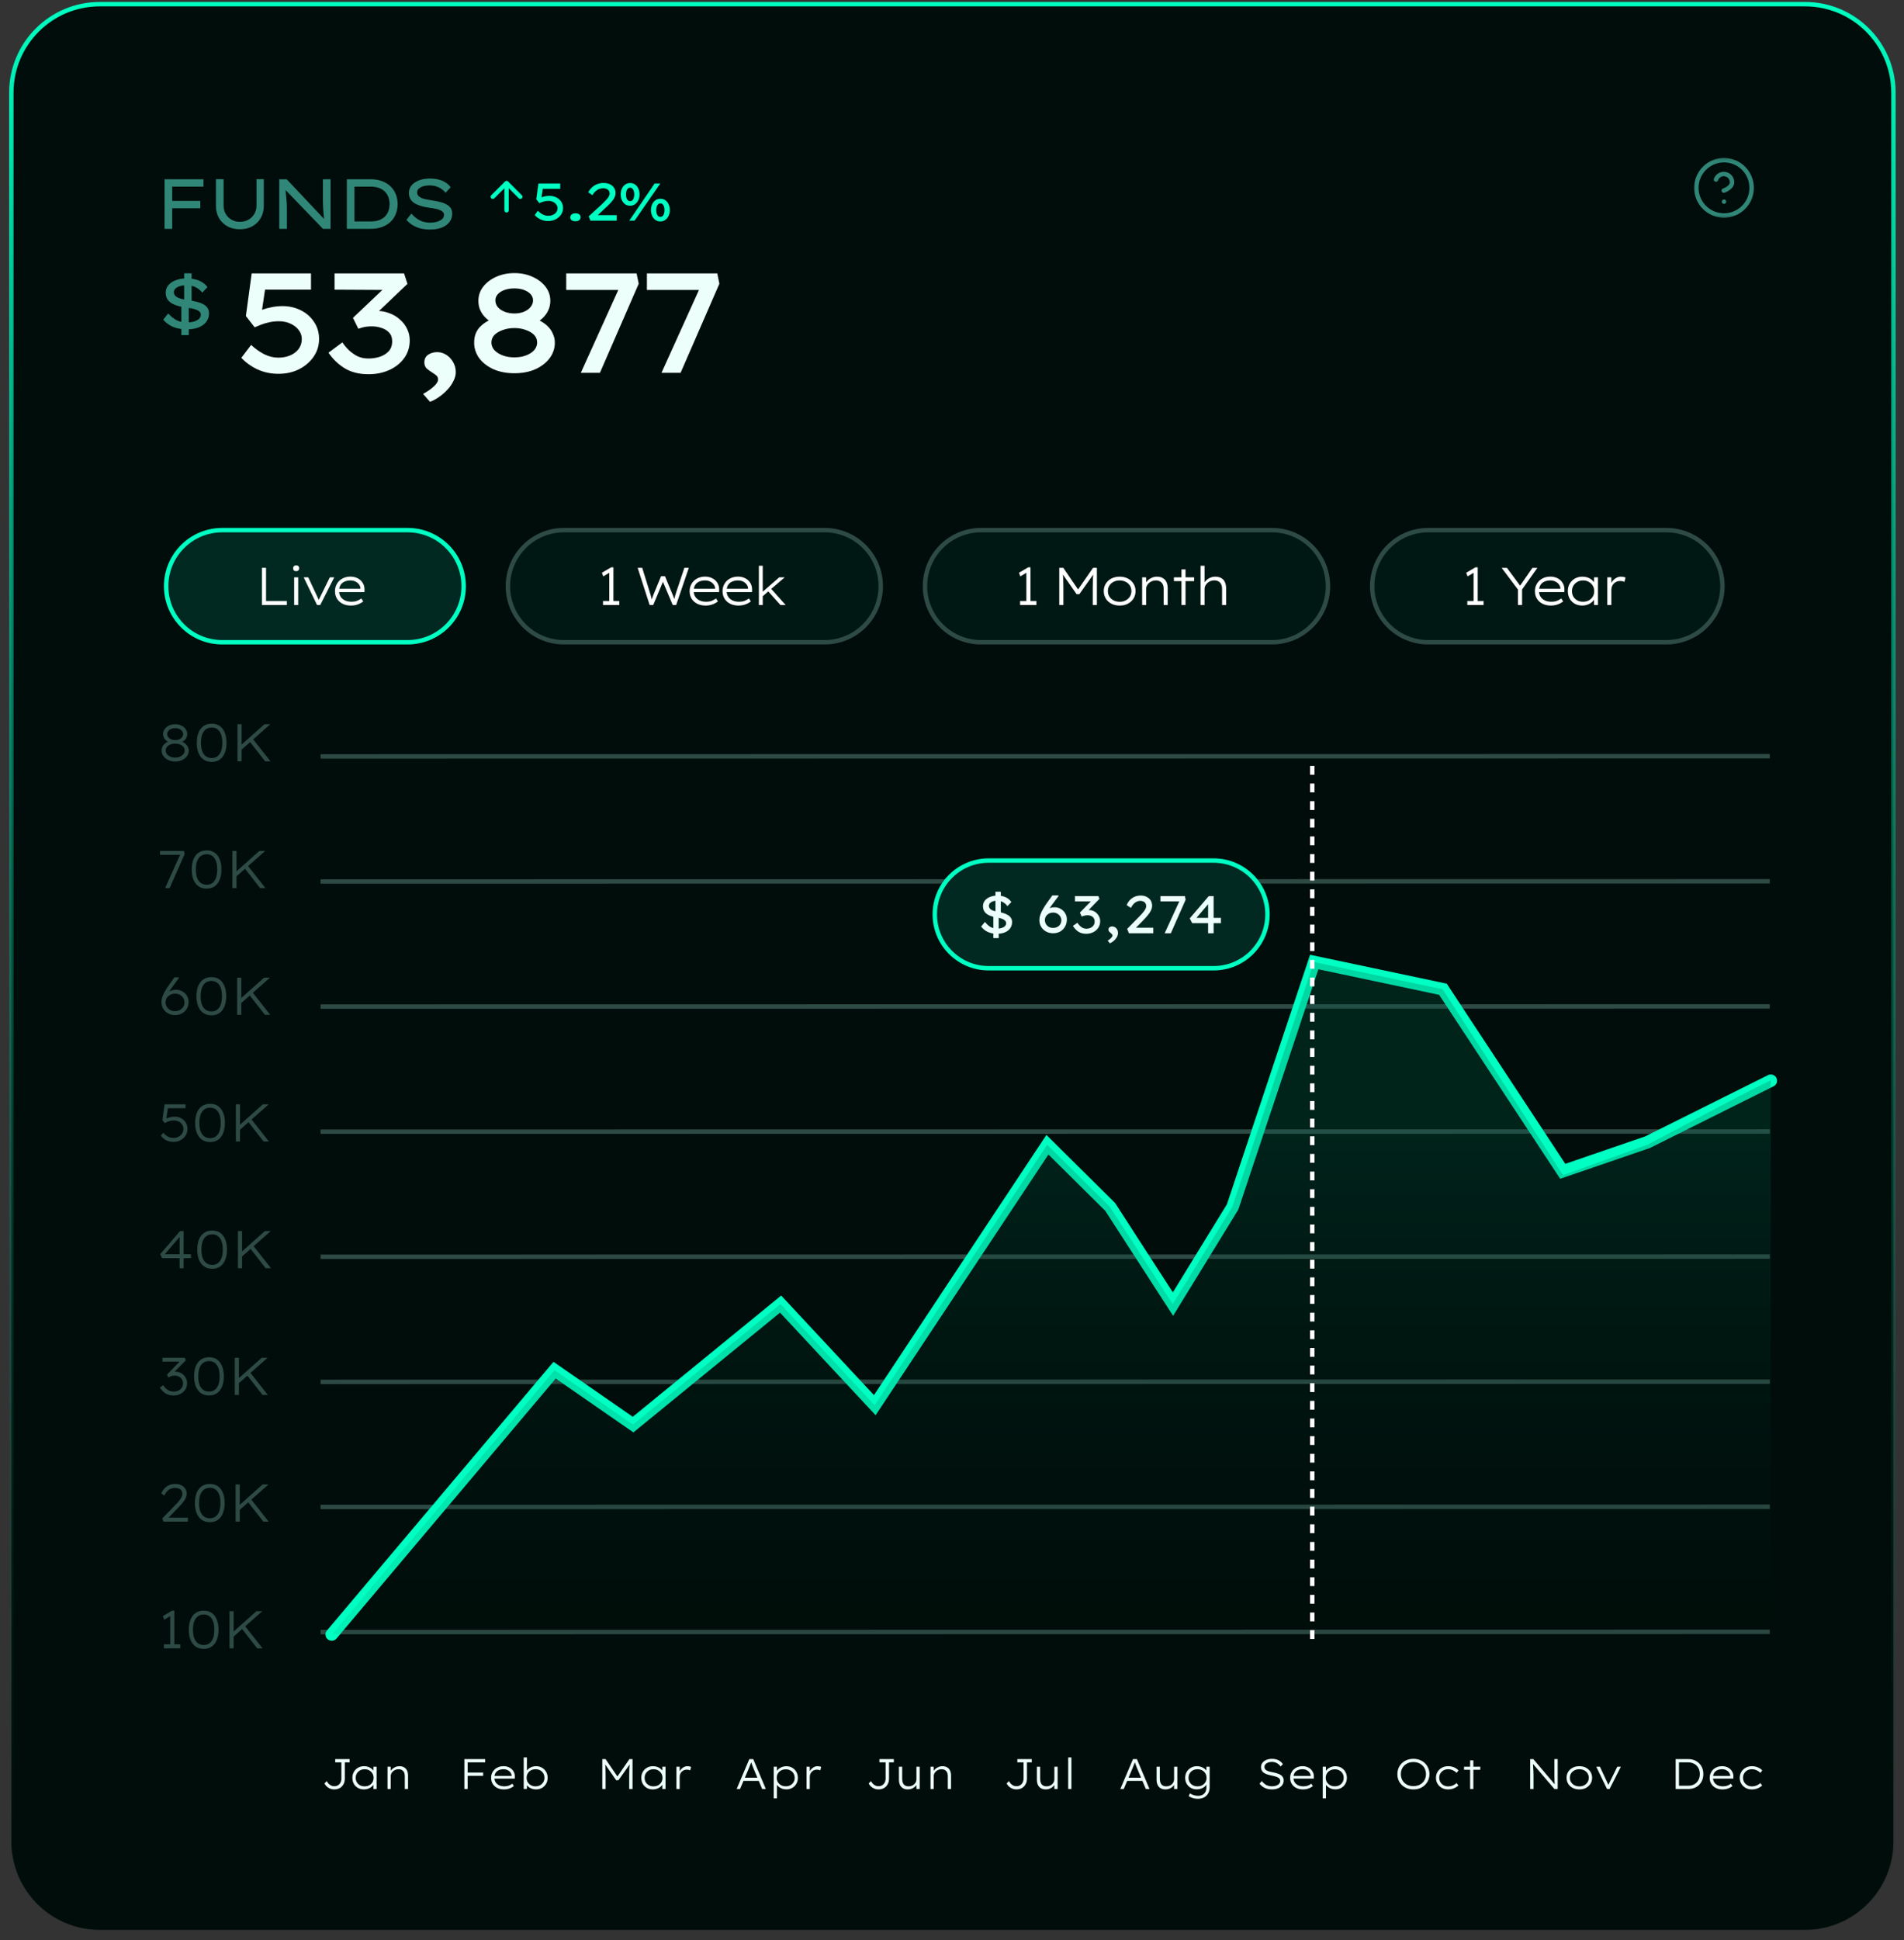 <svg width="324" height="330" viewBox="0 0 324 330" fill="none" xmlns="http://www.w3.org/2000/svg">
<rect x="0" y="0" width="324" height="330" fill="#333333" stroke="none"/>
<path d="M307.15 0.706H16.984C8.669 0.706 1.929 7.446 1.929 15.761V313.185C1.929 321.5 8.669 328.241 16.984 328.241H307.15C315.465 328.241 322.205 321.5 322.205 313.185V15.761C322.205 7.446 315.465 0.706 307.15 0.706Z" fill="#000D0A"/>
<path d="M307.15 0.706H16.984C8.669 0.706 1.929 7.446 1.929 15.761V313.185C1.929 321.5 8.669 328.241 16.984 328.241H307.15C315.465 328.241 322.205 321.5 322.205 313.185V15.761C322.205 7.446 315.465 0.706 307.15 0.706Z" stroke="url(#paint0_linear_1_2310)" stroke-width="0.753"/>
<path d="M56.881 304.35C56.673 304.35 56.482 304.321 56.308 304.263C56.134 304.205 55.974 304.127 55.829 304.031C55.689 303.934 55.565 303.825 55.459 303.704C55.357 303.583 55.275 303.462 55.212 303.341L55.597 302.935C55.679 303.074 55.766 303.201 55.858 303.312C55.955 303.418 56.056 303.508 56.163 303.581C56.269 303.653 56.383 303.709 56.504 303.748C56.625 303.786 56.751 303.805 56.881 303.805C57.123 303.805 57.336 303.75 57.52 303.639C57.704 303.523 57.844 303.368 57.941 303.174C58.043 302.976 58.093 302.755 58.093 302.514V299.749H57.041V299.197H59.494V299.749H58.674V302.558C58.674 302.799 58.633 303.03 58.551 303.246C58.469 303.464 58.35 303.658 58.195 303.827C58.04 303.992 57.852 304.121 57.629 304.212C57.406 304.304 57.157 304.35 56.881 304.35ZM61.938 304.35C61.551 304.35 61.208 304.266 60.908 304.096C60.613 303.927 60.38 303.695 60.211 303.399C60.047 303.099 59.964 302.758 59.964 302.376C59.964 301.994 60.051 301.655 60.226 301.36C60.4 301.06 60.637 300.826 60.937 300.655C61.237 300.486 61.578 300.401 61.96 300.401C62.197 300.401 62.415 300.433 62.614 300.496C62.817 300.559 62.993 300.646 63.143 300.758C63.298 300.868 63.424 300.995 63.521 301.135C63.618 301.27 63.678 301.41 63.702 301.555L63.528 301.505L63.55 300.488H64.087V304.277H63.543V303.29L63.688 303.21C63.659 303.355 63.593 303.496 63.492 303.631C63.39 303.767 63.26 303.89 63.1 304.001C62.94 304.108 62.761 304.193 62.563 304.255C62.364 304.318 62.156 304.35 61.938 304.35ZM62.055 303.827C62.345 303.827 62.604 303.767 62.831 303.646C63.064 303.521 63.245 303.349 63.376 303.131C63.506 302.908 63.572 302.656 63.572 302.376C63.572 302.1 63.506 301.854 63.376 301.636C63.245 301.418 63.064 301.244 62.831 301.113C62.604 300.982 62.345 300.917 62.055 300.917C61.755 300.917 61.491 300.982 61.264 301.113C61.036 301.244 60.857 301.418 60.726 301.636C60.596 301.854 60.53 302.1 60.53 302.376C60.53 302.656 60.593 302.905 60.719 303.123C60.845 303.341 61.022 303.513 61.249 303.639C61.481 303.764 61.75 303.827 62.055 303.827ZM65.943 304.277V300.488H66.481L66.502 301.396L66.372 301.418C66.439 301.244 66.548 301.082 66.698 300.932C66.853 300.777 67.039 300.651 67.257 300.554C67.48 300.452 67.712 300.401 67.954 300.401C68.278 300.401 68.549 300.467 68.767 300.597C68.99 300.723 69.156 300.905 69.268 301.142C69.379 301.379 69.435 301.667 69.435 302.005V304.277H68.883V302.064C68.883 301.812 68.84 301.601 68.752 301.432C68.665 301.263 68.54 301.135 68.375 301.047C68.215 300.955 68.027 300.911 67.809 300.917C67.615 300.917 67.439 300.951 67.279 301.018C67.119 301.086 66.979 301.176 66.858 301.287C66.742 301.394 66.65 301.517 66.582 301.658C66.519 301.792 66.488 301.933 66.488 302.078V304.277H66.219C66.171 304.277 66.123 304.277 66.074 304.277C66.031 304.277 65.987 304.277 65.943 304.277Z" fill="#EDFFFB"/>
<path d="M79.019 304.276V299.196H79.585V304.276H79.019ZM79.28 302.041V301.482H82.22V302.041H79.28ZM79.302 299.748V299.196H82.561V299.748H79.302ZM85.749 304.349C85.328 304.349 84.951 304.267 84.617 304.102C84.288 303.938 84.031 303.708 83.847 303.413C83.664 303.117 83.572 302.779 83.572 302.397C83.572 302.091 83.625 301.821 83.731 301.584C83.838 301.341 83.986 301.131 84.174 300.953C84.368 300.773 84.593 300.635 84.849 300.539C85.11 300.441 85.389 300.394 85.684 300.394C85.969 300.394 86.231 300.439 86.468 300.531C86.705 300.618 86.91 300.744 87.085 300.909C87.259 301.073 87.392 301.267 87.484 301.489C87.576 301.712 87.617 301.959 87.607 302.23L87.6 302.513H84.014L83.934 302.055H87.186L87.056 302.15V301.976C87.046 301.802 86.983 301.635 86.867 301.475C86.751 301.311 86.591 301.177 86.388 301.076C86.185 300.97 85.95 300.916 85.684 300.916C85.384 300.916 85.115 300.97 84.878 301.076C84.646 301.177 84.462 301.335 84.326 301.548C84.196 301.761 84.131 302.031 84.131 302.361C84.131 302.661 84.201 302.92 84.341 303.138C84.481 303.354 84.677 303.524 84.929 303.645C85.185 303.766 85.49 303.826 85.844 303.826C86.105 303.826 86.34 303.79 86.548 303.717C86.756 303.645 86.966 303.531 87.179 303.376L87.44 303.783C87.314 303.885 87.165 303.979 86.99 304.066C86.816 304.153 86.625 304.224 86.417 304.276C86.209 304.325 85.986 304.349 85.749 304.349ZM91.202 304.349C90.994 304.349 90.795 304.32 90.606 304.262C90.418 304.204 90.246 304.126 90.091 304.03C89.936 303.929 89.806 303.812 89.699 303.681C89.593 303.55 89.518 303.416 89.474 303.275L89.677 303.304L89.656 304.27H89.118V298.905H89.663V301.395L89.51 301.445C89.559 301.305 89.634 301.172 89.736 301.046C89.837 300.921 89.963 300.809 90.113 300.713C90.268 300.616 90.437 300.541 90.621 300.487C90.81 300.43 91.008 300.4 91.216 300.4C91.589 300.4 91.923 300.485 92.218 300.654C92.518 300.825 92.755 301.059 92.929 301.359C93.103 301.654 93.191 301.993 93.191 302.375C93.191 302.752 93.103 303.091 92.929 303.391C92.76 303.686 92.525 303.921 92.225 304.095C91.925 304.265 91.584 304.349 91.202 304.349ZM91.144 303.826C91.434 303.826 91.69 303.763 91.913 303.638C92.14 303.507 92.32 303.333 92.45 303.116C92.581 302.898 92.646 302.65 92.646 302.375C92.646 302.089 92.581 301.838 92.45 301.62C92.324 301.403 92.148 301.231 91.92 301.104C91.693 300.978 91.434 300.916 91.144 300.916C90.844 300.916 90.578 300.978 90.345 301.104C90.118 301.231 89.939 301.403 89.808 301.62C89.677 301.838 89.612 302.088 89.612 302.367C89.612 302.648 89.677 302.9 89.808 303.122C89.944 303.34 90.125 303.512 90.352 303.638C90.585 303.763 90.848 303.826 91.144 303.826Z" fill="#EDFFFB"/>
<path d="M102.491 304.277V299.197H103.05L105.184 302.324L104.944 302.318L107.108 299.197H107.637V304.277H107.071V301.933C107.071 301.512 107.078 301.127 107.093 300.779C107.108 300.426 107.134 300.073 107.173 299.719L107.267 299.929L105.242 302.79H104.857L102.876 299.945L102.956 299.727C102.994 300.06 103.021 300.399 103.036 300.742C103.05 301.086 103.057 301.483 103.057 301.933V304.277H102.491ZM111.102 304.35C110.715 304.35 110.372 304.266 110.072 304.096C109.777 303.927 109.544 303.695 109.375 303.399C109.211 303.099 109.128 302.758 109.128 302.376C109.128 301.994 109.215 301.655 109.39 301.36C109.564 301.06 109.801 300.826 110.101 300.655C110.401 300.486 110.742 300.401 111.124 300.401C111.361 300.401 111.579 300.433 111.778 300.496C111.981 300.559 112.157 300.646 112.307 300.758C112.462 300.868 112.588 300.995 112.685 301.135C112.782 301.27 112.842 301.41 112.866 301.555L112.692 301.505L112.714 300.488H113.251V304.277H112.707V303.29L112.852 303.21C112.823 303.355 112.757 303.496 112.656 303.631C112.554 303.767 112.424 303.89 112.264 304.001C112.104 304.108 111.925 304.193 111.727 304.255C111.528 304.318 111.32 304.35 111.102 304.35ZM111.219 303.827C111.509 303.827 111.768 303.767 111.995 303.646C112.228 303.521 112.409 303.349 112.54 303.131C112.67 302.908 112.736 302.656 112.736 302.376C112.736 302.1 112.67 301.854 112.54 301.636C112.409 301.418 112.228 301.244 111.995 301.113C111.768 300.982 111.509 300.917 111.219 300.917C110.919 300.917 110.655 300.982 110.428 301.113C110.2 301.244 110.021 301.418 109.89 301.636C109.76 301.854 109.694 302.1 109.694 302.376C109.694 302.656 109.757 302.905 109.883 303.123C110.009 303.341 110.186 303.513 110.413 303.639C110.645 303.764 110.914 303.827 111.219 303.827ZM115.107 304.277V300.488H115.652L115.666 301.571L115.565 301.505C115.628 301.301 115.729 301.118 115.87 300.954C116.01 300.783 116.174 300.651 116.363 300.554C116.552 300.452 116.755 300.401 116.973 300.401C117.094 300.401 117.21 300.414 117.321 300.438C117.437 300.458 117.529 300.486 117.597 300.526L117.445 301.12C117.362 301.072 117.27 301.038 117.169 301.018C117.067 300.999 116.973 300.99 116.886 300.99C116.692 300.99 116.518 301.023 116.363 301.091C116.213 301.159 116.085 301.251 115.978 301.367C115.872 301.478 115.792 301.606 115.739 301.751C115.686 301.892 115.659 302.04 115.659 302.195V304.277H115.107Z" fill="#EDFFFB"/>
<path d="M125.354 304.277L127.509 299.197H128.177L130.318 304.277H129.694L128.228 300.808C128.184 300.692 128.141 300.581 128.097 300.474C128.058 300.363 128.017 300.256 127.974 300.155C127.935 300.049 127.896 299.942 127.858 299.836C127.819 299.729 127.78 299.623 127.742 299.517H127.901C127.858 299.642 127.817 299.76 127.778 299.872C127.739 299.978 127.698 300.082 127.654 300.183C127.616 300.286 127.575 300.39 127.531 300.496C127.487 300.602 127.441 300.718 127.393 300.845L125.934 304.277H125.354ZM126.253 302.905L126.478 302.354H129.156L129.346 302.905H126.253ZM131.662 305.875V300.488H132.205L132.221 301.418L132.112 301.432C132.175 301.238 132.286 301.067 132.445 300.917C132.609 300.761 132.808 300.638 133.04 300.547C133.277 300.455 133.53 300.409 133.795 300.409C134.177 300.409 134.516 300.494 134.812 300.663C135.107 300.832 135.339 301.067 135.508 301.367C135.682 301.662 135.77 302.001 135.77 302.383C135.77 302.755 135.685 303.09 135.516 303.385C135.35 303.68 135.118 303.914 134.818 304.089C134.523 304.258 134.185 304.343 133.803 304.343C133.527 304.343 133.268 304.295 133.026 304.198C132.789 304.101 132.587 303.975 132.423 303.821C132.259 303.66 132.142 303.486 132.075 303.298H132.213V305.875H131.662ZM133.716 303.821C134.011 303.821 134.27 303.76 134.493 303.639C134.72 303.513 134.899 303.341 135.029 303.123C135.164 302.905 135.23 302.659 135.225 302.383C135.225 302.097 135.159 301.846 135.029 301.628C134.899 301.41 134.72 301.241 134.493 301.12C134.27 300.995 134.013 300.932 133.722 300.932C133.422 300.932 133.157 300.995 132.925 301.12C132.693 301.241 132.508 301.41 132.373 301.628C132.242 301.846 132.177 302.095 132.177 302.376C132.177 302.656 132.242 302.905 132.373 303.123C132.508 303.336 132.69 303.505 132.917 303.631C133.149 303.758 133.416 303.821 133.716 303.821ZM137.247 304.277V300.488H137.792L137.806 301.571L137.704 301.505C137.767 301.301 137.869 301.118 138.01 300.954C138.149 300.783 138.313 300.651 138.503 300.554C138.692 300.452 138.894 300.401 139.112 300.401C139.233 300.401 139.349 300.414 139.461 300.438C139.576 300.458 139.669 300.486 139.737 300.526L139.584 301.12C139.502 301.072 139.41 301.038 139.308 301.018C139.207 300.999 139.112 300.99 139.025 300.99C138.831 300.99 138.657 301.023 138.503 301.091C138.353 301.159 138.225 301.251 138.117 301.367C138.011 301.478 137.931 301.606 137.879 301.751C137.825 301.892 137.798 302.04 137.798 302.195V304.277H137.247Z" fill="#EDFFFB"/>
<path d="M149.49 304.35C149.281 304.35 149.09 304.321 148.916 304.263C148.741 304.205 148.582 304.127 148.437 304.031C148.296 303.934 148.173 303.825 148.067 303.704C147.966 303.583 147.883 303.462 147.819 303.341L148.204 302.935C148.287 303.074 148.375 303.201 148.466 303.312C148.563 303.418 148.664 303.508 148.771 303.581C148.877 303.653 148.991 303.709 149.112 303.748C149.232 303.786 149.359 303.805 149.49 303.805C149.731 303.805 149.944 303.75 150.128 303.639C150.312 303.523 150.453 303.368 150.549 303.174C150.65 302.976 150.702 302.755 150.702 302.514V299.749H149.649V299.197H152.103V299.749H151.282V302.558C151.282 302.799 151.241 303.03 151.159 303.246C151.076 303.464 150.958 303.658 150.803 303.827C150.648 303.992 150.459 304.121 150.237 304.212C150.014 304.304 149.766 304.35 149.49 304.35ZM154.474 304.35C154.154 304.35 153.884 304.285 153.661 304.154C153.439 304.023 153.267 303.835 153.145 303.589C153.03 303.336 152.971 303.033 152.971 302.681V300.488H153.524V302.55C153.524 302.826 153.565 303.06 153.647 303.254C153.729 303.442 153.852 303.586 154.017 303.682C154.181 303.78 154.383 303.827 154.619 303.827C154.808 303.827 154.983 303.796 155.142 303.733C155.306 303.671 155.447 303.586 155.562 303.48C155.684 303.368 155.778 303.24 155.846 303.095C155.913 302.949 155.947 302.792 155.947 302.623V300.488H156.499V304.277H155.955L155.933 303.436L156.028 303.392C155.974 303.557 155.872 303.714 155.722 303.864C155.572 304.009 155.389 304.127 155.171 304.219C154.958 304.307 154.725 304.35 154.474 304.35ZM158.346 304.277V300.488H158.883L158.905 301.396L158.774 301.418C158.842 301.244 158.951 301.082 159.101 300.932C159.256 300.777 159.442 300.651 159.66 300.554C159.882 300.452 160.115 300.401 160.356 300.401C160.681 300.401 160.951 300.467 161.169 300.597C161.392 300.723 161.559 300.905 161.67 301.142C161.782 301.379 161.837 301.667 161.837 302.005V304.277H161.286V302.064C161.286 301.812 161.242 301.601 161.155 301.432C161.068 301.263 160.942 301.135 160.778 301.047C160.618 300.955 160.429 300.911 160.211 300.917C160.018 300.917 159.841 300.951 159.682 301.018C159.521 301.086 159.382 301.176 159.26 301.287C159.144 301.394 159.052 301.517 158.984 301.658C158.921 301.792 158.891 301.933 158.891 302.078V304.277H158.621C158.574 304.277 158.525 304.277 158.477 304.277C158.433 304.277 158.389 304.277 158.346 304.277Z" fill="#EDFFFB"/>
<path d="M172.962 304.349C172.755 304.349 172.564 304.32 172.389 304.262C172.215 304.204 172.055 304.126 171.91 304.03C171.77 303.933 171.646 303.824 171.539 303.703C171.438 303.583 171.356 303.461 171.293 303.34L171.678 302.934C171.76 303.074 171.847 303.2 171.939 303.311C172.035 303.417 172.137 303.507 172.243 303.58C172.349 303.652 172.464 303.708 172.585 303.747C172.706 303.785 172.832 303.804 172.962 303.804C173.205 303.804 173.417 303.749 173.601 303.638C173.784 303.522 173.925 303.367 174.021 303.174C174.124 302.975 174.174 302.754 174.174 302.513V299.748H173.121V299.196H175.575V299.748H174.755V302.557C174.755 302.798 174.714 303.029 174.632 303.245C174.55 303.463 174.43 303.657 174.277 303.826C174.121 303.992 173.933 304.12 173.71 304.211C173.487 304.303 173.238 304.349 172.962 304.349ZM177.947 304.349C177.628 304.349 177.356 304.284 177.134 304.153C176.911 304.022 176.74 303.834 176.619 303.588C176.502 303.335 176.445 303.032 176.445 302.68V300.487H176.996V302.549C176.996 302.825 177.037 303.059 177.119 303.253C177.201 303.441 177.325 303.585 177.49 303.681C177.654 303.779 177.855 303.826 178.092 303.826C178.281 303.826 178.455 303.795 178.614 303.733C178.779 303.67 178.919 303.585 179.036 303.479C179.156 303.367 179.251 303.239 179.319 303.094C179.386 302.948 179.42 302.791 179.42 302.622V300.487H179.972V304.276H179.427L179.405 303.435L179.5 303.391C179.447 303.556 179.345 303.713 179.195 303.863C179.045 304.008 178.861 304.126 178.643 304.218C178.431 304.306 178.199 304.349 177.947 304.349ZM181.776 304.276V298.905H182.319V304.276H181.776Z" fill="#EDFFFB"/>
<path d="M190.644 304.277L192.799 299.197H193.467L195.608 304.277H194.984L193.518 300.808C193.475 300.692 193.431 300.581 193.387 300.474C193.349 300.363 193.308 300.256 193.264 300.155C193.226 300.049 193.186 299.942 193.148 299.836C193.109 299.729 193.071 299.623 193.032 299.517H193.191C193.148 299.642 193.107 299.76 193.068 299.872C193.03 299.978 192.989 300.082 192.945 300.183C192.905 300.286 192.864 300.39 192.821 300.496C192.777 300.602 192.732 300.718 192.683 300.845L191.224 304.277H190.644ZM191.544 302.905L191.769 302.354H194.448L194.636 302.905H191.544ZM198.317 304.35C197.998 304.35 197.727 304.285 197.504 304.154C197.282 304.023 197.111 303.835 196.989 303.589C196.873 303.336 196.816 303.033 196.816 302.681V300.488H197.367V302.55C197.367 302.826 197.408 303.06 197.49 303.254C197.572 303.442 197.695 303.586 197.861 303.682C198.025 303.78 198.226 303.827 198.463 303.827C198.652 303.827 198.826 303.796 198.985 303.733C199.151 303.671 199.29 303.586 199.407 303.48C199.528 303.368 199.622 303.24 199.689 303.095C199.757 302.949 199.792 302.792 199.792 302.623V300.488H200.343V304.277H199.798L199.776 303.436L199.871 303.392C199.817 303.557 199.716 303.714 199.566 303.864C199.416 304.009 199.233 304.127 199.015 304.219C198.802 304.307 198.57 304.35 198.317 304.35ZM203.861 305.946C203.523 305.946 203.218 305.902 202.946 305.809C202.68 305.722 202.457 305.616 202.279 305.49L202.496 305.018C202.598 305.09 202.719 305.158 202.86 305.221C203 305.284 203.155 305.335 203.324 305.373C203.498 305.417 203.682 305.439 203.875 305.439C204.161 305.439 204.41 305.384 204.623 305.272C204.836 305.166 205.001 305.003 205.116 304.786C205.233 304.568 205.291 304.295 205.291 303.966V303.333L205.386 303.312C205.327 303.501 205.214 303.675 205.045 303.835C204.879 303.99 204.677 304.113 204.434 304.205C204.192 304.296 203.933 304.343 203.657 304.343C203.275 304.343 202.937 304.258 202.642 304.089C202.346 303.919 202.111 303.687 201.938 303.392C201.767 303.092 201.683 302.753 201.683 302.376C201.683 301.994 201.77 301.655 201.944 301.36C202.124 301.064 202.364 300.832 202.664 300.663C202.964 300.488 203.305 300.401 203.687 300.401C203.837 300.401 203.987 300.418 204.137 300.452C204.292 300.486 204.439 300.535 204.579 300.597C204.72 300.66 204.848 300.736 204.964 300.823C205.08 300.91 205.179 301.009 205.261 301.12C205.345 301.227 205.4 301.338 205.429 301.454L205.277 301.432L205.291 300.488H205.842V303.93C205.842 304.268 205.792 304.56 205.69 304.808C205.588 305.059 205.448 305.27 205.269 305.439C205.089 305.608 204.879 305.734 204.638 305.816C204.396 305.903 204.137 305.946 203.861 305.946ZM203.78 303.827C204.08 303.827 204.345 303.764 204.573 303.639C204.805 303.513 204.986 303.341 205.116 303.123C205.247 302.905 205.313 302.656 205.313 302.376C205.307 302.09 205.239 301.838 205.109 301.621C204.979 301.399 204.797 301.227 204.565 301.105C204.338 300.979 204.077 300.917 203.78 300.917C203.486 300.917 203.223 300.979 202.989 301.105C202.762 301.232 202.582 301.405 202.446 301.628C202.315 301.846 202.25 302.092 202.25 302.368C202.25 302.649 202.315 302.901 202.446 303.123C202.576 303.341 202.755 303.513 202.983 303.639C203.215 303.764 203.48 303.827 203.78 303.827Z" fill="#EDFFFB"/>
<path d="M216.431 304.35C216.136 304.35 215.86 304.314 215.604 304.241C215.352 304.168 215.12 304.06 214.907 303.914C214.693 303.769 214.502 303.589 214.333 303.377L214.711 302.927C214.968 303.246 215.236 303.477 215.516 303.616C215.802 303.752 216.116 303.82 216.46 303.82C216.717 303.82 216.951 303.783 217.164 303.711C217.377 303.638 217.543 303.532 217.665 303.392C217.791 303.251 217.854 303.089 217.854 302.905C217.854 302.779 217.824 302.673 217.767 302.585C217.709 302.494 217.628 302.416 217.527 302.353C217.431 302.291 217.317 302.238 217.186 302.194C217.055 302.146 216.92 302.107 216.779 302.078C216.64 302.044 216.496 302.012 216.351 301.983C216.086 301.93 215.843 301.867 215.625 301.794C215.407 301.723 215.219 301.63 215.059 301.519C214.905 301.407 214.786 301.275 214.704 301.12C214.621 300.965 214.58 300.776 214.58 300.553C214.58 300.346 214.627 300.155 214.718 299.98C214.815 299.806 214.948 299.658 215.118 299.538C215.287 299.411 215.486 299.315 215.713 299.247C215.94 299.179 216.184 299.146 216.446 299.146C216.736 299.146 216.997 299.181 217.229 299.254C217.461 299.322 217.668 299.424 217.846 299.56C218.026 299.689 218.181 299.852 218.311 300.046L217.927 300.452C217.805 300.288 217.67 300.147 217.52 300.031C217.37 299.91 217.202 299.82 217.019 299.762C216.84 299.699 216.646 299.669 216.438 299.669C216.196 299.669 215.978 299.705 215.786 299.776C215.596 299.849 215.446 299.951 215.336 300.081C215.224 300.207 215.168 300.355 215.168 300.525C215.168 300.66 215.2 300.779 215.263 300.88C215.325 300.976 215.418 301.06 215.538 301.126C215.659 301.194 215.809 301.255 215.988 301.308C216.172 301.357 216.375 301.401 216.599 301.439C216.85 301.488 217.087 301.546 217.309 301.614C217.532 301.682 217.728 301.766 217.897 301.867C218.072 301.969 218.205 302.1 218.296 302.26C218.394 302.414 218.441 302.602 218.441 302.825C218.441 303.125 218.356 303.392 218.187 303.624C218.023 303.851 217.791 304.03 217.491 304.161C217.191 304.287 216.837 304.35 216.431 304.35ZM221.718 304.35C221.298 304.35 220.919 304.268 220.586 304.102C220.257 303.938 220 303.709 219.817 303.414C219.632 303.118 219.541 302.779 219.541 302.397C219.541 302.092 219.594 301.821 219.7 301.584C219.806 301.342 219.954 301.132 220.144 300.953C220.337 300.774 220.562 300.635 220.818 300.539C221.08 300.442 221.358 300.394 221.653 300.394C221.939 300.394 222.2 300.439 222.437 300.531C222.673 300.619 222.88 300.744 223.054 300.91C223.229 301.074 223.361 301.267 223.453 301.489C223.545 301.712 223.586 301.96 223.576 302.23L223.57 302.514H219.983L219.904 302.056H223.155L223.025 302.151V301.976C223.016 301.802 222.952 301.635 222.836 301.475C222.72 301.311 222.561 301.178 222.357 301.076C222.154 300.97 221.919 300.916 221.653 300.916C221.353 300.916 221.085 300.97 220.848 301.076C220.615 301.178 220.431 301.335 220.295 301.548C220.165 301.761 220.1 302.032 220.1 302.361C220.1 302.661 220.169 302.92 220.31 303.138C220.45 303.355 220.646 303.524 220.898 303.646C221.154 303.766 221.459 303.827 221.813 303.827C222.073 303.827 222.308 303.791 222.517 303.718C222.725 303.646 222.935 303.532 223.148 303.377L223.409 303.783C223.284 303.886 223.134 303.979 222.959 304.066C222.785 304.154 222.594 304.224 222.386 304.277C222.178 304.325 221.955 304.35 221.718 304.35ZM225.088 305.874V300.488H225.633L225.647 301.417L225.538 301.432C225.6 301.238 225.712 301.066 225.871 300.916C226.036 300.761 226.234 300.638 226.467 300.547C226.703 300.455 226.956 300.408 227.221 300.408C227.603 300.408 227.943 300.493 228.238 300.662C228.533 300.832 228.765 301.066 228.934 301.366C229.108 301.661 229.196 302.001 229.196 302.383C229.196 302.755 229.111 303.089 228.942 303.384C228.778 303.679 228.546 303.914 228.246 304.088C227.949 304.257 227.611 304.342 227.229 304.342C226.953 304.342 226.694 304.295 226.452 304.197C226.215 304.101 226.015 303.974 225.849 303.82C225.685 303.66 225.568 303.486 225.502 303.297H225.639V305.874H225.088ZM227.142 303.82C227.437 303.82 227.695 303.76 227.919 303.638C228.146 303.512 228.325 303.341 228.456 303.123C228.59 302.905 228.656 302.659 228.652 302.383C228.652 302.097 228.587 301.846 228.456 301.628C228.325 301.41 228.146 301.241 227.919 301.12C227.695 300.994 227.439 300.932 227.149 300.932C226.849 300.932 226.583 300.994 226.351 301.12C226.118 301.241 225.934 301.41 225.799 301.628C225.668 301.846 225.603 302.094 225.603 302.375C225.603 302.656 225.668 302.905 225.799 303.123C225.934 303.336 226.116 303.505 226.343 303.63C226.575 303.757 226.842 303.82 227.142 303.82Z" fill="#EDFFFB"/>
<path d="M240.514 304.35C240.118 304.35 239.754 304.287 239.425 304.161C239.096 304.03 238.809 303.848 238.561 303.616C238.315 303.379 238.124 303.103 237.988 302.789C237.857 302.47 237.792 302.124 237.792 301.751C237.792 301.379 237.857 301.035 237.988 300.72C238.124 300.401 238.315 300.122 238.561 299.885C238.809 299.648 239.096 299.467 239.425 299.342C239.754 299.211 240.118 299.146 240.514 299.146C240.91 299.146 241.274 299.211 241.603 299.342C241.937 299.467 242.224 299.648 242.467 299.885C242.713 300.122 242.904 300.401 243.04 300.72C243.176 301.035 243.244 301.379 243.244 301.751C243.244 302.119 243.176 302.462 243.04 302.782C242.904 303.096 242.713 303.373 242.467 303.61C242.224 303.846 241.937 304.03 241.603 304.161C241.274 304.287 240.91 304.35 240.514 304.35ZM240.514 303.791C240.824 303.791 241.109 303.742 241.37 303.646C241.637 303.545 241.864 303.401 242.053 303.218C242.246 303.033 242.394 302.818 242.496 302.571C242.603 302.32 242.655 302.046 242.655 301.751C242.655 301.451 242.603 301.178 242.496 300.932C242.394 300.679 242.246 300.461 242.053 300.278C241.864 300.094 241.637 299.951 241.37 299.849C241.109 299.748 240.824 299.697 240.514 299.697C240.204 299.697 239.916 299.748 239.65 299.849C239.39 299.951 239.161 300.097 238.968 300.285C238.779 300.469 238.634 300.687 238.533 300.938C238.43 301.185 238.38 301.456 238.38 301.751C238.38 302.046 238.43 302.318 238.533 302.564C238.634 302.811 238.779 303.029 238.968 303.218C239.161 303.401 239.39 303.545 239.65 303.646C239.916 303.742 240.204 303.791 240.514 303.791ZM246.423 304.35C246.026 304.35 245.673 304.265 245.363 304.096C245.054 303.921 244.807 303.687 244.623 303.392C244.444 303.092 244.354 302.752 244.354 302.375C244.354 301.998 244.444 301.661 244.623 301.366C244.807 301.066 245.054 300.832 245.363 300.662C245.673 300.488 246.028 300.401 246.43 300.401C246.793 300.401 247.127 300.466 247.432 300.597C247.741 300.723 247.993 300.897 248.186 301.12L247.867 301.541C247.756 301.42 247.623 301.314 247.468 301.221C247.318 301.125 247.154 301.049 246.975 300.996C246.795 300.943 246.612 300.916 246.423 300.916C246.137 300.916 245.878 300.979 245.646 301.105C245.419 301.232 245.24 301.405 245.109 301.628C244.978 301.846 244.913 302.094 244.913 302.375C244.913 302.656 244.981 302.907 245.117 303.13C245.251 303.348 245.434 303.52 245.66 303.646C245.889 303.771 246.14 303.834 246.416 303.834C246.62 303.834 246.808 303.81 246.982 303.761C247.155 303.714 247.316 303.646 247.461 303.559C247.611 303.471 247.744 303.374 247.861 303.268L248.172 303.682C247.965 303.875 247.708 304.036 247.403 304.161C247.103 304.287 246.776 304.35 246.423 304.35ZM250.169 304.277V299.407H250.72V304.277H250.169ZM249.131 301.011V300.488H251.897V301.011H249.131Z" fill="#EDFFFB"/>
<path d="M260.388 304.277V299.197H260.925L264.671 303.61L264.591 303.74C264.571 303.649 264.557 303.518 264.547 303.349C264.543 303.18 264.535 302.992 264.525 302.79C264.521 302.582 264.516 302.371 264.511 302.158C264.506 301.94 264.503 301.737 264.503 301.549C264.503 301.355 264.503 301.192 264.503 301.062V299.197H265.07V304.277H264.511L260.795 299.937L260.853 299.784C260.862 299.926 260.87 300.077 260.875 300.242C260.884 300.406 260.894 300.576 260.903 300.75C260.919 300.919 260.927 301.083 260.933 301.244C260.943 301.404 260.947 301.546 260.947 301.672C260.952 301.797 260.954 301.896 260.954 301.969V304.277H260.388ZM268.758 304.35C268.331 304.35 267.954 304.266 267.624 304.096C267.301 303.927 267.045 303.692 266.855 303.392C266.671 303.092 266.579 302.751 266.579 302.368C266.579 301.991 266.671 301.655 266.855 301.36C267.045 301.06 267.301 300.826 267.624 300.655C267.954 300.486 268.331 300.401 268.758 300.401C269.178 300.401 269.551 300.486 269.874 300.655C270.204 300.826 270.46 301.06 270.645 301.36C270.833 301.655 270.927 301.991 270.927 302.368C270.927 302.751 270.833 303.092 270.645 303.392C270.46 303.687 270.204 303.922 269.874 304.096C269.551 304.266 269.178 304.35 268.758 304.35ZM268.758 303.835C269.061 303.835 269.336 303.772 269.577 303.646C269.824 303.516 270.015 303.341 270.151 303.123C270.291 302.901 270.361 302.649 270.361 302.368C270.361 302.089 270.291 301.838 270.151 301.621C270.015 301.399 269.824 301.227 269.577 301.105C269.336 300.979 269.061 300.917 268.758 300.917C268.447 300.917 268.169 300.979 267.923 301.105C267.681 301.232 267.489 301.404 267.348 301.621C267.209 301.838 267.141 302.089 267.146 302.368C267.141 302.649 267.209 302.901 267.348 303.123C267.489 303.341 267.683 303.516 267.929 303.646C268.177 303.772 268.452 303.835 268.758 303.835ZM273.464 304.277L271.635 300.488H272.259L273.754 303.696L273.595 303.777L275.213 300.488H275.816L273.9 304.277H273.464Z" fill="#EDFFFB"/>
<path d="M285.144 304.277V299.197H287.292C287.678 299.197 288.027 299.26 288.337 299.386C288.651 299.511 288.922 299.69 289.15 299.923C289.377 300.15 289.552 300.418 289.672 300.728C289.794 301.033 289.854 301.369 289.854 301.737C289.854 302.105 289.794 302.444 289.672 302.753C289.552 303.063 289.377 303.332 289.15 303.559C288.927 303.786 288.659 303.963 288.344 304.089C288.03 304.214 287.678 304.277 287.292 304.277H285.144ZM285.709 303.827L285.644 303.726H287.255C287.56 303.726 287.836 303.677 288.084 303.581C288.335 303.48 288.545 303.341 288.714 303.167C288.889 302.989 289.022 302.78 289.114 302.542C289.211 302.301 289.259 302.032 289.259 301.737C289.259 301.446 289.211 301.181 289.114 300.938C289.022 300.697 288.889 300.488 288.714 300.314C288.54 300.136 288.33 299.997 288.084 299.901C287.836 299.799 287.56 299.749 287.255 299.749H285.622L285.709 299.661V303.827ZM293.115 304.35C292.694 304.35 292.316 304.268 291.983 304.103C291.653 303.939 291.397 303.709 291.213 303.414C291.029 303.118 290.938 302.78 290.938 302.397C290.938 302.092 290.99 301.822 291.097 301.585C291.203 301.342 291.35 301.132 291.539 300.954C291.732 300.774 291.958 300.636 292.215 300.54C292.476 300.442 292.754 300.395 293.049 300.395C293.335 300.395 293.595 300.44 293.833 300.532C294.07 300.619 294.276 300.745 294.451 300.91C294.624 301.074 294.757 301.268 294.849 301.49C294.942 301.713 294.983 301.96 294.972 302.231L294.965 302.514H291.38L291.3 302.056H294.552L294.421 302.151V301.977C294.411 301.803 294.348 301.636 294.233 301.476C294.116 301.312 293.957 301.178 293.753 301.077C293.551 300.97 293.315 300.917 293.049 300.917C292.749 300.917 292.48 300.97 292.244 301.077C292.011 301.178 291.827 301.336 291.691 301.549C291.561 301.762 291.495 302.032 291.495 302.362C291.495 302.662 291.566 302.921 291.707 303.139C291.847 303.355 292.043 303.524 292.294 303.646C292.55 303.767 292.856 303.827 293.208 303.827C293.47 303.827 293.704 303.791 293.913 303.718C294.121 303.646 294.331 303.532 294.544 303.377L294.806 303.784C294.68 303.886 294.53 303.98 294.356 304.067C294.181 304.154 293.99 304.225 293.783 304.277C293.574 304.326 293.352 304.35 293.115 304.35ZM298.116 304.35C297.72 304.35 297.368 304.266 297.057 304.096C296.747 303.922 296.501 303.687 296.317 303.392C296.138 303.092 296.048 302.753 296.048 302.376C296.048 301.999 296.138 301.662 296.317 301.367C296.501 301.067 296.747 300.832 297.057 300.663C297.368 300.488 297.723 300.401 298.124 300.401C298.487 300.401 298.821 300.467 299.125 300.597C299.436 300.723 299.687 300.897 299.881 301.12L299.561 301.541C299.45 301.421 299.316 301.314 299.163 301.222C299.013 301.126 298.847 301.05 298.669 300.996C298.489 300.944 298.306 300.917 298.116 300.917C297.832 300.917 297.573 300.979 297.341 301.105C297.112 301.232 296.934 301.405 296.803 301.628C296.673 301.846 296.607 302.095 296.607 302.376C296.607 302.656 296.675 302.908 296.81 303.131C296.946 303.349 297.128 303.521 297.355 303.646C297.582 303.772 297.834 303.835 298.11 303.835C298.312 303.835 298.502 303.81 298.675 303.762C298.85 303.714 299.01 303.646 299.155 303.559C299.305 303.472 299.438 303.374 299.554 303.268L299.866 303.682C299.659 303.876 299.402 304.036 299.097 304.162C298.797 304.287 298.47 304.35 298.116 304.35Z" fill="#EDFFFB"/>
<path d="M29.813 129.525C29.374 129.525 28.979 129.44 28.63 129.272C28.281 129.103 28.004 128.877 27.799 128.594C27.6 128.312 27.501 127.998 27.501 127.655C27.501 127.45 27.534 127.263 27.6 127.095C27.666 126.926 27.76 126.776 27.88 126.643C28.007 126.511 28.154 126.39 28.323 126.282C28.492 126.173 28.681 126.08 28.892 126.002L28.829 126.237C28.672 126.194 28.528 126.131 28.395 126.047C28.263 125.957 28.148 125.851 28.052 125.731C27.956 125.61 27.88 125.475 27.826 125.324C27.772 125.174 27.745 125.014 27.745 124.846C27.745 124.538 27.835 124.258 28.016 124.005C28.203 123.752 28.449 123.551 28.757 123.4C29.07 123.25 29.422 123.174 29.813 123.174C30.193 123.174 30.539 123.25 30.852 123.4C31.165 123.545 31.412 123.746 31.593 124.005C31.774 124.258 31.864 124.538 31.864 124.846C31.864 125.02 31.837 125.183 31.783 125.333C31.729 125.484 31.653 125.619 31.557 125.74C31.46 125.86 31.346 125.963 31.213 126.047C31.081 126.125 30.94 126.188 30.789 126.237L30.753 126.038C30.958 126.104 31.141 126.194 31.304 126.309C31.473 126.417 31.617 126.544 31.738 126.688C31.864 126.827 31.96 126.98 32.027 127.149C32.093 127.312 32.126 127.48 32.126 127.655C32.126 128.004 32.024 128.321 31.819 128.603C31.62 128.881 31.346 129.103 30.997 129.272C30.648 129.44 30.253 129.525 29.813 129.525ZM29.813 128.857C30.12 128.857 30.392 128.801 30.627 128.694C30.867 128.585 31.06 128.441 31.205 128.26C31.349 128.079 31.421 127.875 31.421 127.646C31.421 127.417 31.349 127.215 31.205 127.041C31.06 126.86 30.867 126.721 30.627 126.625C30.386 126.529 30.114 126.481 29.813 126.481C29.512 126.481 29.238 126.529 28.991 126.625C28.744 126.721 28.549 126.86 28.404 127.041C28.266 127.215 28.197 127.417 28.197 127.646C28.197 127.869 28.266 128.073 28.404 128.26C28.549 128.441 28.741 128.585 28.982 128.694C29.229 128.801 29.506 128.857 29.813 128.857ZM29.813 125.884C30.072 125.884 30.301 125.839 30.5 125.749C30.705 125.659 30.864 125.538 30.979 125.387C31.099 125.231 31.159 125.053 31.159 124.854C31.159 124.662 31.099 124.49 30.979 124.34C30.864 124.189 30.705 124.069 30.5 123.978C30.295 123.888 30.066 123.843 29.813 123.843C29.548 123.843 29.314 123.888 29.109 123.978C28.91 124.069 28.751 124.189 28.63 124.34C28.51 124.49 28.449 124.659 28.449 124.846C28.449 125.05 28.51 125.231 28.63 125.387C28.757 125.544 28.922 125.667 29.127 125.758C29.332 125.842 29.561 125.884 29.813 125.884ZM36.036 129.587C35.488 129.587 35.024 129.455 34.645 129.19C34.265 128.926 33.976 128.549 33.778 128.061C33.585 127.574 33.489 126.998 33.489 126.336C33.489 125.674 33.585 125.098 33.778 124.611C33.976 124.123 34.265 123.746 34.645 123.481C35.024 123.217 35.488 123.084 36.036 123.084C36.572 123.084 37.026 123.217 37.4 123.481C37.773 123.746 38.056 124.123 38.249 124.611C38.448 125.098 38.547 125.674 38.547 126.336C38.547 126.998 38.448 127.574 38.249 128.061C38.056 128.549 37.773 128.926 37.4 129.19C37.026 129.455 36.572 129.587 36.036 129.587ZM36.036 128.928C36.608 128.928 37.05 128.703 37.364 128.251C37.677 127.799 37.833 127.161 37.833 126.336C37.833 125.511 37.677 124.873 37.364 124.421C37.05 123.969 36.608 123.744 36.036 123.744C35.446 123.744 34.991 123.969 34.672 124.421C34.353 124.873 34.193 125.511 34.193 126.336C34.193 127.161 34.353 127.799 34.672 128.251C34.991 128.703 35.446 128.928 36.036 128.928ZM40.907 127.682L40.898 126.833L44.999 123.174H46.001L40.907 127.682ZM40.41 129.498V123.174H41.114V129.498H40.41ZM45.125 129.498L42.433 126.056L42.93 125.559L46.038 129.498H45.125Z" fill="#2E4A45"/>
<path d="M28.098 151.049L30.753 145.141L30.871 145.385H27.23V144.726H31.305L31.422 145.267L28.866 151.049H28.098ZM35.172 151.139C34.624 151.139 34.16 151.007 33.781 150.742C33.401 150.476 33.112 150.101 32.913 149.612C32.721 149.125 32.624 148.549 32.624 147.888C32.624 147.225 32.721 146.649 32.913 146.162C33.112 145.675 33.401 145.298 33.781 145.032C34.16 144.768 34.624 144.635 35.172 144.635C35.708 144.635 36.162 144.768 36.536 145.032C36.909 145.298 37.192 145.675 37.385 146.162C37.584 146.649 37.683 147.225 37.683 147.888C37.683 148.549 37.584 149.125 37.385 149.612C37.192 150.101 36.909 150.476 36.536 150.742C36.162 151.007 35.708 151.139 35.172 151.139ZM35.172 150.48C35.744 150.48 36.187 150.254 36.5 149.802C36.813 149.35 36.969 148.712 36.969 147.888C36.969 147.062 36.813 146.423 36.5 145.972C36.187 145.521 35.744 145.295 35.172 145.295C34.582 145.295 34.127 145.521 33.808 145.972C33.489 146.423 33.329 147.062 33.329 147.888C33.329 148.712 33.489 149.35 33.808 149.802C34.127 150.254 34.582 150.48 35.172 150.48ZM40.043 149.233L40.034 148.384L44.135 144.726H45.137L40.043 149.233ZM39.546 151.049V144.726H40.25V151.049H39.546ZM44.261 151.049L41.569 147.607L42.066 147.111L45.173 151.049H44.261Z" fill="#2E4A45"/>
<path d="M29.804 172.645C29.479 172.645 29.172 172.591 28.883 172.484C28.6 172.375 28.353 172.221 28.142 172.022C27.931 171.823 27.766 171.586 27.645 171.309C27.531 171.032 27.474 170.731 27.474 170.405C27.474 170.213 27.501 170.01 27.555 169.8C27.609 169.59 27.688 169.373 27.79 169.15C27.892 168.921 28.013 168.688 28.151 168.454C28.29 168.213 28.443 167.976 28.612 167.741L29.678 166.223H30.428L30.464 166.314L29.208 168.029C29.045 168.246 28.895 168.472 28.756 168.708C28.618 168.942 28.488 169.186 28.368 169.439C28.254 169.692 28.148 169.948 28.052 170.207L27.826 169.628C27.934 169.442 28.061 169.273 28.205 169.123C28.35 168.967 28.509 168.828 28.684 168.708C28.865 168.587 29.064 168.496 29.28 168.436C29.497 168.37 29.726 168.337 29.967 168.337C30.364 168.337 30.723 168.431 31.042 168.617C31.361 168.797 31.617 169.045 31.81 169.358C32.002 169.671 32.099 170.026 32.099 170.423C32.099 170.833 31.999 171.209 31.801 171.553C31.602 171.89 31.328 172.158 30.979 172.357C30.635 172.549 30.244 172.645 29.804 172.645ZM29.777 171.986C30.072 171.986 30.343 171.923 30.59 171.796C30.837 171.664 31.033 171.486 31.177 171.263C31.322 171.035 31.394 170.776 31.394 170.487C31.394 170.222 31.325 169.978 31.186 169.755C31.048 169.526 30.858 169.345 30.617 169.213C30.376 169.074 30.099 169.005 29.786 169.005C29.467 169.005 29.187 169.074 28.946 169.213C28.705 169.345 28.515 169.523 28.377 169.746C28.244 169.969 28.178 170.213 28.178 170.477C28.178 170.749 28.244 170.999 28.377 171.227C28.515 171.457 28.705 171.64 28.946 171.778C29.187 171.917 29.464 171.986 29.777 171.986ZM35.983 172.691C35.435 172.691 34.971 172.558 34.592 172.294C34.212 172.028 33.923 171.651 33.724 171.164C33.532 170.676 33.435 170.101 33.435 169.439C33.435 168.777 33.532 168.201 33.724 167.714C33.923 167.226 34.212 166.85 34.592 166.584C34.971 166.319 35.435 166.187 35.983 166.187C36.519 166.187 36.973 166.319 37.347 166.584C37.72 166.85 38.003 167.226 38.196 167.714C38.395 168.201 38.494 168.777 38.494 169.439C38.494 170.101 38.395 170.676 38.196 171.164C38.003 171.651 37.72 172.028 37.347 172.294C36.973 172.558 36.519 172.691 35.983 172.691ZM35.983 172.031C36.555 172.031 36.997 171.805 37.311 171.354C37.624 170.903 37.78 170.264 37.78 169.439C37.78 168.614 37.624 167.976 37.311 167.524C36.997 167.072 36.555 166.846 35.983 166.846C35.392 166.846 34.938 167.072 34.619 167.524C34.3 167.976 34.14 168.614 34.14 169.439C34.14 170.264 34.3 170.903 34.619 171.354C34.938 171.805 35.392 172.031 35.983 172.031ZM40.854 170.785L40.844 169.936L44.946 166.277H45.948L40.854 170.785ZM40.357 172.6V166.277H41.061V172.6H40.357ZM45.072 172.6L42.38 169.159L42.877 168.662L45.984 172.6H45.072Z" fill="#2E4A45"/>
<path d="M29.489 194.215C29.049 194.215 28.646 194.121 28.278 193.935C27.917 193.742 27.616 193.483 27.375 193.158L27.791 192.652C28.049 192.965 28.323 193.194 28.613 193.339C28.902 193.477 29.197 193.547 29.498 193.547C29.829 193.547 30.121 193.48 30.374 193.348C30.633 193.209 30.838 193.025 30.988 192.797C31.139 192.562 31.214 192.297 31.214 192.002C31.214 191.736 31.142 191.495 30.997 191.279C30.859 191.062 30.669 190.89 30.428 190.764C30.187 190.638 29.913 190.575 29.606 190.575C29.401 190.575 29.203 190.595 29.01 190.638C28.823 190.68 28.649 190.738 28.486 190.809C28.33 190.881 28.179 190.954 28.034 191.026L27.637 190.511L28.007 187.828H31.567V188.487H28.378L28.595 188.325L28.26 190.53L28.071 190.385C28.173 190.307 28.311 190.234 28.486 190.168C28.661 190.095 28.857 190.039 29.073 189.996C29.29 189.948 29.501 189.923 29.706 189.923C30.121 189.923 30.491 190.012 30.817 190.186C31.148 190.361 31.41 190.604 31.603 190.917C31.801 191.225 31.901 191.582 31.901 191.993C31.901 192.415 31.795 192.794 31.584 193.131C31.38 193.462 31.094 193.727 30.726 193.926C30.365 194.119 29.953 194.215 29.489 194.215ZM35.763 194.242C35.215 194.242 34.751 194.11 34.372 193.844C33.992 193.58 33.703 193.203 33.505 192.716C33.312 192.227 33.215 191.653 33.215 190.99C33.215 190.327 33.312 189.753 33.505 189.264C33.703 188.777 33.992 188.4 34.372 188.135C34.751 187.871 35.215 187.737 35.763 187.737C36.299 187.737 36.754 187.871 37.127 188.135C37.5 188.4 37.783 188.777 37.976 189.264C38.175 189.753 38.274 190.327 38.274 190.99C38.274 191.653 38.175 192.227 37.976 192.716C37.783 193.203 37.5 193.58 37.127 193.844C36.754 194.11 36.299 194.242 35.763 194.242ZM35.763 193.583C36.335 193.583 36.778 193.357 37.091 192.904C37.404 192.453 37.56 191.815 37.56 190.99C37.56 190.164 37.404 189.526 37.091 189.075C36.778 188.623 36.335 188.398 35.763 188.398C35.173 188.398 34.718 188.623 34.399 189.075C34.08 189.526 33.92 190.164 33.92 190.99C33.92 191.815 34.08 192.453 34.399 192.904C34.718 193.357 35.173 193.583 35.763 193.583ZM40.634 192.336L40.625 191.486L44.726 187.828H45.728L40.634 192.336ZM40.137 194.152V187.828H40.842V194.152H40.137ZM44.852 194.152L42.16 190.709L42.657 190.213L45.765 194.152H44.852Z" fill="#2E4A45"/>
<path d="M30.563 215.702V210.003L30.852 210.048L27.835 213.58L27.772 213.318H32.496V213.987H27.591L27.257 213.318L30.635 209.38H31.25V215.702H30.563ZM36.115 215.793C35.567 215.793 35.103 215.66 34.724 215.396C34.344 215.131 34.055 214.755 33.857 214.266C33.664 213.779 33.568 213.203 33.568 212.541C33.568 211.879 33.664 211.303 33.857 210.816C34.055 210.328 34.344 209.952 34.724 209.687C35.103 209.421 35.567 209.289 36.115 209.289C36.651 209.289 37.106 209.421 37.479 209.687C37.852 209.952 38.135 210.328 38.328 210.816C38.527 211.303 38.626 211.879 38.626 212.541C38.626 213.203 38.527 213.779 38.328 214.266C38.135 214.755 37.852 215.131 37.479 215.396C37.106 215.66 36.651 215.793 36.115 215.793ZM36.115 215.133C36.687 215.133 37.13 214.907 37.443 214.456C37.756 214.005 37.913 213.366 37.913 212.541C37.913 211.716 37.756 211.078 37.443 210.626C37.13 210.175 36.687 209.948 36.115 209.948C35.525 209.948 35.07 210.175 34.751 210.626C34.432 211.078 34.272 211.716 34.272 212.541C34.272 213.366 34.432 214.005 34.751 214.456C35.07 214.907 35.525 215.133 36.115 215.133ZM40.986 213.887L40.977 213.038L45.078 209.38H46.081L40.986 213.887ZM40.489 215.702V209.38H41.194V215.702H40.489ZM45.204 215.702L42.513 212.261L43.009 211.765L46.117 215.702H45.204Z" fill="#2E4A45"/>
<path d="M29.516 237.343C29.01 237.343 28.57 237.232 28.197 237.01C27.823 236.787 27.492 236.452 27.203 236.007L27.772 235.601C27.929 235.836 28.097 236.034 28.278 236.197C28.459 236.354 28.654 236.477 28.865 236.566C29.076 236.651 29.302 236.693 29.543 236.693C29.832 236.693 30.097 236.636 30.338 236.522C30.584 236.407 30.78 236.248 30.925 236.043C31.069 235.832 31.142 235.583 31.142 235.293C31.142 235.023 31.075 234.788 30.943 234.589C30.816 234.391 30.645 234.237 30.428 234.128C30.211 234.02 29.967 233.965 29.696 233.965C29.582 233.965 29.467 233.978 29.353 234.002C29.238 234.02 29.124 234.053 29.01 234.101C28.901 234.15 28.784 234.219 28.657 234.309L28.423 233.794L30.816 231.328L30.907 231.589H27.646V230.93H31.449L31.62 231.372L29.308 233.703L29.118 233.451C29.202 233.402 29.305 233.366 29.425 233.342C29.546 233.312 29.672 233.297 29.805 233.297C30.088 233.297 30.353 233.348 30.599 233.451C30.852 233.547 31.069 233.685 31.25 233.866C31.431 234.041 31.572 234.246 31.674 234.48C31.783 234.715 31.837 234.971 31.837 235.248C31.837 235.657 31.735 236.021 31.53 236.341C31.325 236.655 31.048 236.901 30.699 237.082C30.356 237.256 29.961 237.343 29.516 237.343ZM35.577 237.343C35.029 237.343 34.566 237.211 34.186 236.946C33.807 236.682 33.518 236.305 33.319 235.818C33.126 235.329 33.03 234.755 33.03 234.092C33.03 233.429 33.126 232.855 33.319 232.366C33.518 231.879 33.807 231.502 34.186 231.238C34.566 230.972 35.029 230.84 35.577 230.84C36.113 230.84 36.568 230.972 36.941 231.238C37.315 231.502 37.598 231.879 37.79 232.366C37.989 232.855 38.089 233.429 38.089 234.092C38.089 234.755 37.989 235.329 37.79 235.818C37.598 236.305 37.315 236.682 36.941 236.946C36.568 237.211 36.113 237.343 35.577 237.343ZM35.577 236.684C36.149 236.684 36.592 236.459 36.905 236.007C37.218 235.555 37.375 234.918 37.375 234.092C37.375 233.267 37.218 232.629 36.905 232.176C36.592 231.725 36.149 231.499 35.577 231.499C34.987 231.499 34.532 231.725 34.213 232.176C33.894 232.629 33.734 233.267 33.734 234.092C33.734 234.918 33.894 235.555 34.213 236.007C34.532 236.459 34.987 236.684 35.577 236.684ZM40.448 235.438L40.439 234.589L44.54 230.93H45.543L40.448 235.438ZM39.951 237.254V230.93H40.656V237.254H39.951ZM44.667 237.254L41.975 233.812L42.472 233.315L45.579 237.254H44.667Z" fill="#2E4A45"/>
<path d="M27.827 258.805L27.61 258.262L29.805 256.003C29.937 255.878 30.073 255.735 30.211 255.579C30.35 255.422 30.482 255.26 30.609 255.092C30.735 254.922 30.838 254.754 30.916 254.585C30.994 254.417 31.033 254.257 31.033 254.107C31.033 253.877 30.982 253.688 30.88 253.538C30.784 253.381 30.639 253.263 30.446 253.185C30.254 253.102 30.025 253.059 29.76 253.059C29.537 253.059 29.314 253.104 29.091 253.194C28.869 253.279 28.661 253.417 28.468 253.609C28.281 253.797 28.122 254.049 27.989 254.368L27.447 254.025C27.586 253.676 27.772 253.381 28.007 253.14C28.242 252.893 28.513 252.707 28.82 252.58C29.133 252.454 29.471 252.39 29.832 252.39C30.211 252.39 30.546 252.463 30.835 252.607C31.13 252.745 31.359 252.941 31.521 253.194C31.69 253.441 31.774 253.73 31.774 254.062C31.774 254.236 31.744 254.408 31.684 254.576C31.63 254.745 31.554 254.911 31.458 255.074C31.362 255.23 31.25 255.387 31.124 255.543C30.997 255.694 30.865 255.847 30.726 256.003C30.588 256.155 30.446 256.305 30.302 256.456L28.432 258.397L28.342 258.126H31.973V258.805H27.827ZM35.719 258.894C35.171 258.894 34.707 258.762 34.328 258.497C33.948 258.232 33.659 257.856 33.46 257.367C33.268 256.88 33.171 256.305 33.171 255.643C33.171 254.98 33.268 254.404 33.46 253.917C33.659 253.43 33.948 253.053 34.328 252.788C34.707 252.523 35.171 252.39 35.719 252.39C36.255 252.39 36.709 252.523 37.083 252.788C37.456 253.053 37.739 253.43 37.932 253.917C38.131 254.404 38.23 254.98 38.23 255.643C38.23 256.305 38.131 256.88 37.932 257.367C37.739 257.856 37.456 258.232 37.083 258.497C36.709 258.762 36.255 258.894 35.719 258.894ZM35.719 258.235C36.291 258.235 36.733 258.01 37.047 257.557C37.36 257.106 37.516 256.467 37.516 255.643C37.516 254.817 37.36 254.179 37.047 253.727C36.733 253.276 36.291 253.05 35.719 253.05C35.129 253.05 34.674 253.276 34.355 253.727C34.036 254.179 33.876 254.817 33.876 255.643C33.876 256.467 34.036 257.106 34.355 257.557C34.674 258.01 35.129 258.235 35.719 258.235ZM40.59 256.988L40.581 256.139L44.682 252.481H45.684L40.59 256.988ZM40.093 258.805V252.481H40.797V258.805H40.093ZM44.808 258.805L42.116 255.362L42.613 254.866L45.721 258.805H44.808Z" fill="#2E4A45"/>
<path d="M28.965 280.049V274.565L29.245 274.701L27.944 275.487L27.709 274.864L29.29 273.942H29.669V280.049H28.965ZM27.899 280.356V279.67H30.672V280.356H27.899ZM34.678 280.447C34.13 280.447 33.666 280.313 33.286 280.049C32.907 279.784 32.618 279.407 32.419 278.92C32.227 278.431 32.13 277.857 32.13 277.194C32.13 276.532 32.227 275.957 32.419 275.469C32.618 274.981 32.907 274.605 33.286 274.34C33.666 274.074 34.13 273.942 34.678 273.942C35.214 273.942 35.668 274.074 36.042 274.34C36.415 274.605 36.698 274.981 36.891 275.469C37.089 275.957 37.189 276.532 37.189 277.194C37.189 277.857 37.089 278.431 36.891 278.92C36.698 279.407 36.415 279.784 36.042 280.049C35.668 280.313 35.214 280.447 34.678 280.447ZM34.678 279.786C35.25 279.786 35.692 279.561 36.005 279.109C36.319 278.658 36.475 278.02 36.475 277.194C36.475 276.369 36.319 275.731 36.005 275.28C35.692 274.827 35.25 274.601 34.678 274.601C34.087 274.601 33.633 274.827 33.313 275.28C32.994 275.731 32.835 276.369 32.835 277.194C32.835 278.02 32.994 278.658 33.313 279.109C33.633 279.561 34.087 279.786 34.678 279.786ZM39.548 278.54L39.539 277.691L43.641 274.032H44.643L39.548 278.54ZM39.052 280.356V274.032H39.756V280.356H39.052ZM43.767 280.356L41.075 276.914L41.572 276.417L44.679 280.356H43.767Z" fill="#2E4A45"/>
<path d="M54.552 277.591L301.164 277.557" stroke="#2E4A45" stroke-width="0.753"/>
<path d="M54.552 256.313L301.164 256.279" stroke="#2E4A45" stroke-width="0.753"/>
<path d="M54.552 235.035L301.164 235.001" stroke="#2E4A45" stroke-width="0.753"/>
<path d="M54.552 213.759L301.164 213.726" stroke="#2E4A45" stroke-width="0.753"/>
<path d="M54.552 192.481L301.164 192.448" stroke="#2E4A45" stroke-width="0.753"/>
<path d="M54.552 171.205L301.164 171.171" stroke="#2E4A45" stroke-width="0.753"/>
<path d="M54.552 149.927L301.164 149.894" stroke="#2E4A45" stroke-width="0.753"/>
<path d="M54.552 128.652L301.164 128.618" stroke="#2E4A45" stroke-width="0.753"/>
<path d="M56.451 278.002L94.376 233.045L107.73 242.3L132.834 221.805L148.86 238.995L178.237 194.698L188.92 205.277L199.603 221.805L209.753 205.277L223.641 163.625L245.541 168.254L265.928 199.22L280.349 194.273L301.337 183.809" stroke="#00FFC2" stroke-width="2.126" stroke-linecap="round"/>
<path d="M94.363 233.045L56.451 278.002H301.337V183.729C294.718 186.941 285.745 191.929 280.323 194.698L265.98 199.874L245.478 168.254L223.586 163.625L209.701 205.277L199.556 221.805L188.877 205.277L178.198 194.698L148.829 238.995L132.81 221.805L107.713 242.3L94.363 233.045Z" fill="url(#paint1_linear_1_2310)" fill-opacity="0.25"/>
<path d="M206.529 146.368H168.23C163.173 146.368 159.073 150.467 159.073 155.525C159.073 160.582 163.173 164.682 168.23 164.682H206.529C211.587 164.682 215.687 160.582 215.687 155.525C215.687 150.467 211.587 146.368 206.529 146.368Z" fill="#012922"/>
<path d="M206.529 146.368H168.23C163.173 146.368 159.073 150.467 159.073 155.525C159.073 160.582 163.173 164.682 168.23 164.682H206.529C211.587 164.682 215.687 160.582 215.687 155.525C215.687 150.467 211.587 146.368 206.529 146.368Z" stroke="#00FFC2" stroke-width="0.753"/>
<path d="M169.658 158.82C169.086 158.82 168.573 158.721 168.122 158.522C167.677 158.324 167.288 158.013 166.956 157.592L167.607 156.806C167.927 157.203 168.245 157.493 168.564 157.672C168.89 157.853 169.275 157.944 169.72 157.944C169.979 157.944 170.223 157.908 170.452 157.835C170.681 157.763 170.865 157.658 171.004 157.52C171.142 157.381 171.211 157.216 171.211 157.022C171.211 156.897 171.178 156.785 171.111 156.689C171.051 156.592 170.964 156.511 170.85 156.444C170.741 156.372 170.611 156.309 170.461 156.254C170.317 156.2 170.163 156.156 170.001 156.12C169.838 156.077 169.669 156.044 169.495 156.02C169.019 155.941 168.615 155.825 168.284 155.667C167.954 155.506 167.7 155.298 167.525 155.044C167.357 154.785 167.273 154.479 167.273 154.123C167.273 153.858 167.333 153.614 167.454 153.391C167.579 153.168 167.751 152.978 167.968 152.822C168.191 152.659 168.45 152.536 168.745 152.451C169.04 152.362 169.359 152.317 169.702 152.317C170.251 152.317 170.727 152.413 171.129 152.605C171.54 152.793 171.862 153.066 172.096 153.427L171.428 154.123C171.223 153.834 170.973 153.608 170.678 153.445C170.383 153.277 170.049 153.193 169.675 153.193C169.405 153.193 169.164 153.228 168.952 153.3C168.748 153.373 168.586 153.476 168.465 153.608C168.345 153.735 168.284 153.887 168.284 154.068C168.284 154.207 168.318 154.331 168.384 154.439C168.45 154.548 168.546 154.644 168.673 154.729C168.8 154.807 168.961 154.876 169.16 154.936C169.359 154.99 169.586 155.039 169.838 155.08C170.182 155.14 170.497 155.218 170.787 155.316C171.082 155.406 171.335 155.52 171.545 155.658C171.763 155.791 171.928 155.953 172.042 156.147C172.163 156.339 172.223 156.565 172.223 156.824C172.223 157.227 172.118 157.58 171.906 157.881C171.696 158.181 171.397 158.413 171.013 158.576C170.633 158.739 170.182 158.82 169.658 158.82ZM169.034 159.552V155.45L169.946 155.749V159.552H169.034ZM170.308 155.749L169.396 155.45V151.666H170.308V155.749ZM179.208 158.73C178.884 158.73 178.576 158.676 178.288 158.567C178.004 158.453 177.757 158.299 177.547 158.107C177.336 157.908 177.17 157.672 177.05 157.402C176.93 157.125 176.87 156.824 176.87 156.499C176.87 156.294 176.897 156.08 176.95 155.857C177.011 155.635 177.095 155.403 177.203 155.162C177.318 154.921 177.45 154.673 177.6 154.421C177.752 154.162 177.92 153.903 178.107 153.644L179.074 152.298H180.103L180.139 152.389L178.893 154.059C178.694 154.336 178.513 154.613 178.35 154.89C178.188 155.162 178.049 155.427 177.935 155.685C177.826 155.939 177.748 156.171 177.7 156.381L177.339 155.559C177.459 155.372 177.591 155.204 177.736 155.053C177.886 154.903 178.049 154.773 178.224 154.664C178.404 154.55 178.598 154.463 178.802 154.403C179.013 154.343 179.236 154.313 179.471 154.313C179.851 154.313 180.197 154.405 180.51 154.593C180.822 154.773 181.072 155.02 181.26 155.334C181.452 155.647 181.548 155.995 181.548 156.381C181.548 156.821 181.449 157.218 181.251 157.574C181.057 157.929 180.787 158.212 180.438 158.422C180.088 158.628 179.679 158.73 179.208 158.73ZM179.208 157.826C179.467 157.826 179.703 157.772 179.913 157.663C180.13 157.556 180.299 157.402 180.419 157.203C180.545 156.998 180.608 156.763 180.608 156.499C180.608 156.281 180.548 156.077 180.429 155.884C180.308 155.685 180.142 155.526 179.931 155.406C179.726 155.279 179.492 155.216 179.226 155.216C178.944 155.216 178.694 155.276 178.477 155.397C178.266 155.511 178.1 155.665 177.98 155.857C177.866 156.05 177.808 156.261 177.808 156.49C177.808 156.73 177.866 156.953 177.98 157.158C178.1 157.363 178.263 157.525 178.468 157.645C178.679 157.766 178.926 157.826 179.208 157.826ZM184.839 158.82C184.334 158.82 183.901 158.708 183.539 158.487C183.178 158.257 182.856 157.922 182.573 157.484L183.332 156.951C183.47 157.149 183.614 157.324 183.765 157.474C183.921 157.625 184.089 157.745 184.27 157.835C184.451 157.92 184.653 157.962 184.875 157.962C185.111 157.962 185.333 157.917 185.545 157.826C185.761 157.73 185.936 157.592 186.068 157.411C186.206 157.23 186.275 157.007 186.275 156.743C186.275 156.502 186.219 156.303 186.105 156.147C185.996 155.984 185.848 155.863 185.661 155.785C185.48 155.707 185.282 155.667 185.065 155.667C184.957 155.667 184.846 155.676 184.732 155.695C184.623 155.713 184.515 155.736 184.406 155.767C184.298 155.797 184.183 155.836 184.062 155.884L183.765 155.216L185.897 153.03L185.978 153.311H182.925V152.407H186.909L187.09 152.876L184.839 155.207L184.614 154.863C184.674 154.84 184.768 154.818 184.895 154.8C185.027 154.782 185.147 154.773 185.255 154.773C185.52 154.773 185.77 154.821 186.005 154.918C186.246 155.014 186.454 155.149 186.628 155.325C186.809 155.493 186.951 155.695 187.052 155.93C187.161 156.158 187.215 156.408 187.215 156.679C187.215 157.101 187.107 157.474 186.891 157.799C186.679 158.119 186.396 158.369 186.041 158.549C185.686 158.73 185.286 158.82 184.839 158.82ZM188.869 160.437L188.49 159.985C188.731 159.847 188.926 159.697 189.077 159.534C189.233 159.378 189.311 159.239 189.311 159.119C189.311 159.04 189.287 158.971 189.24 158.911C189.191 158.851 189.115 158.778 189.014 158.694C188.894 158.592 188.796 158.501 188.724 158.422C188.658 158.338 188.626 158.237 188.626 158.116C188.626 157.935 188.688 157.799 188.815 157.71C188.941 157.612 189.097 157.565 189.285 157.565C189.453 157.565 189.613 157.616 189.763 157.719C189.914 157.815 190.031 157.947 190.115 158.116C190.206 158.284 190.251 158.478 190.251 158.694C190.251 158.875 190.212 159.052 190.133 159.226C190.062 159.401 189.959 159.564 189.827 159.715C189.7 159.871 189.555 160.01 189.392 160.13C189.231 160.256 189.055 160.358 188.869 160.437ZM192.105 158.73L191.808 157.989L193.831 155.93C193.97 155.791 194.108 155.647 194.246 155.497C194.385 155.345 194.514 155.191 194.635 155.035C194.761 154.879 194.861 154.725 194.932 154.575C195.011 154.418 195.05 154.271 195.05 154.132C195.05 153.939 195.008 153.777 194.923 153.644C194.845 153.505 194.729 153.4 194.571 153.328C194.414 153.255 194.225 153.219 194.003 153.219C193.809 153.219 193.614 153.268 193.416 153.364C193.222 153.454 193.041 153.59 192.873 153.771C192.71 153.945 192.572 154.162 192.458 154.421L191.726 153.943C191.859 153.611 192.039 153.325 192.268 153.084C192.503 152.837 192.777 152.648 193.09 152.516C193.403 152.382 193.746 152.317 194.12 152.317C194.505 152.317 194.843 152.391 195.131 152.543C195.421 152.686 195.647 152.889 195.809 153.148C195.972 153.407 196.053 153.704 196.053 154.041C196.053 154.216 196.026 154.388 195.972 154.557C195.917 154.725 195.843 154.894 195.745 155.062C195.649 155.225 195.535 155.39 195.403 155.559C195.27 155.727 195.126 155.899 194.968 156.074C194.812 156.249 194.646 156.426 194.472 156.607L192.981 158.116L192.819 157.79H196.252V158.73H192.105ZM198.19 158.73L200.811 153.021L200.919 153.311H197.468V152.407H201.633L201.759 153.03L199.239 158.73H198.19ZM205.581 158.73V153.319L205.951 153.355L203.377 156.381L203.359 156.12H207.767V157.013H202.871L202.456 156.2L205.699 152.407H206.52V158.73H205.581Z" fill="#EDFFFB"/>
<path d="M69.367 90.166H37.809C32.544 90.166 28.275 94.435 28.275 99.7V99.7C28.275 104.965 32.544 109.234 37.809 109.234H69.367C74.632 109.234 78.9 104.965 78.9 99.7V99.7C78.9 94.435 74.632 90.166 69.367 90.166Z" fill="#012922"/>
<path d="M69.367 90.166H37.809C32.544 90.166 28.275 94.435 28.275 99.7V99.7C28.275 104.965 32.544 109.234 37.809 109.234H69.367C74.632 109.234 78.9 104.965 78.9 99.7V99.7C78.9 94.435 74.632 90.166 69.367 90.166Z" stroke="#00FFC2" stroke-width="0.753"/>
<path d="M44.568 102.905V96.582H45.273V102.219H48.814V102.905H44.568ZM50.057 102.905V98.19H50.744V102.905H50.057ZM50.392 97.151C50.229 97.151 50.103 97.109 50.012 97.025C49.922 96.935 49.877 96.811 49.877 96.654C49.877 96.51 49.922 96.393 50.012 96.302C50.109 96.206 50.235 96.158 50.392 96.158C50.56 96.158 50.687 96.203 50.771 96.293C50.861 96.378 50.907 96.498 50.907 96.654C50.907 96.799 50.861 96.92 50.771 97.016C50.681 97.106 50.554 97.151 50.392 97.151ZM53.953 102.905L51.677 98.19H52.454L54.315 102.183L54.116 102.282L56.13 98.19H56.88L54.495 102.905H53.953ZM59.713 102.996C59.189 102.996 58.719 102.893 58.304 102.689C57.894 102.484 57.575 102.198 57.346 101.831C57.117 101.463 57.003 101.042 57.003 100.566C57.003 100.187 57.069 99.849 57.202 99.554C57.334 99.253 57.518 98.991 57.753 98.768C57.994 98.546 58.274 98.374 58.593 98.254C58.918 98.133 59.264 98.073 59.632 98.073C59.987 98.073 60.312 98.13 60.607 98.244C60.902 98.353 61.158 98.509 61.375 98.714C61.592 98.919 61.758 99.16 61.872 99.437C61.986 99.714 62.038 100.021 62.026 100.358L62.016 100.71H57.554L57.455 100.141H61.502L61.339 100.259V100.042C61.327 99.825 61.249 99.617 61.104 99.419C60.959 99.214 60.761 99.048 60.508 98.922C60.255 98.789 59.963 98.723 59.632 98.723C59.258 98.723 58.924 98.789 58.629 98.922C58.34 99.048 58.111 99.244 57.942 99.509C57.78 99.774 57.699 100.111 57.699 100.521C57.699 100.894 57.786 101.216 57.961 101.487C58.135 101.758 58.379 101.969 58.692 102.12C59.011 102.27 59.391 102.345 59.83 102.345C60.156 102.345 60.448 102.3 60.707 102.21C60.966 102.12 61.227 101.978 61.492 101.785L61.818 102.291C61.661 102.418 61.474 102.535 61.258 102.644C61.041 102.752 60.803 102.839 60.544 102.905C60.285 102.966 60.008 102.996 59.713 102.996Z" fill="white"/>
<path d="M140.341 90.166H95.961C90.696 90.166 86.428 94.435 86.428 99.7V99.7C86.428 104.965 90.696 109.234 95.961 109.234H140.341C145.606 109.234 149.874 104.965 149.874 99.7V99.7C149.874 94.435 145.606 90.166 140.341 90.166Z" fill="#001813"/>
<path d="M140.341 90.166H95.961C90.696 90.166 86.428 94.435 86.428 99.7V99.7C86.428 104.965 90.696 109.234 95.961 109.234H140.341C145.606 109.234 149.874 104.965 149.874 99.7V99.7C149.874 94.435 145.606 90.166 140.341 90.166Z" stroke="#2E4A45" stroke-width="0.753"/>
<path d="M103.678 102.598V97.115L103.958 97.251L102.658 98.037L102.423 97.413L104.004 96.492H104.383V102.598H103.678ZM102.613 102.905V102.219H105.386V102.905H102.613ZM110.55 102.905L108.509 96.582H109.286L110.55 100.656C110.605 100.813 110.65 100.96 110.686 101.099C110.728 101.237 110.764 101.37 110.794 101.496C110.831 101.623 110.864 101.752 110.894 101.885C110.924 102.011 110.954 102.144 110.984 102.282H110.812C110.885 102.035 110.951 101.827 111.011 101.659C111.071 101.49 111.132 101.325 111.192 101.162C111.258 100.999 111.33 100.822 111.409 100.629L112.493 98.009H113.161L114.317 100.801C114.396 100.981 114.468 101.156 114.534 101.325C114.6 101.493 114.658 101.653 114.706 101.803C114.76 101.948 114.799 102.092 114.823 102.237L114.652 102.273C114.682 102.134 114.709 102.014 114.733 101.912C114.763 101.803 114.79 101.698 114.814 101.596C114.838 101.493 114.865 101.394 114.895 101.297C114.926 101.195 114.959 101.09 114.995 100.981C115.031 100.867 115.07 100.74 115.112 100.602L116.458 96.582H117.217L115.058 102.905H114.48L112.718 98.741L112.89 98.768L111.156 102.905H110.55ZM120.062 102.996C119.538 102.996 119.069 102.893 118.653 102.689C118.243 102.484 117.924 102.198 117.695 101.83C117.467 101.463 117.352 101.041 117.352 100.566C117.352 100.186 117.418 99.849 117.551 99.554C117.683 99.253 117.867 98.991 118.102 98.768C118.343 98.545 118.623 98.374 118.942 98.253C119.267 98.133 119.613 98.073 119.981 98.073C120.336 98.073 120.661 98.13 120.956 98.244C121.252 98.353 121.507 98.509 121.724 98.714C121.941 98.919 122.107 99.159 122.221 99.437C122.335 99.714 122.387 100.021 122.375 100.358L122.366 100.71H117.903L117.804 100.141H121.851L121.688 100.259V100.042C121.676 99.825 121.598 99.617 121.453 99.418C121.309 99.214 121.11 99.048 120.857 98.922C120.604 98.789 120.312 98.723 119.981 98.723C119.607 98.723 119.273 98.789 118.978 98.922C118.689 99.048 118.46 99.244 118.292 99.509C118.129 99.774 118.048 100.111 118.048 100.521C118.048 100.894 118.135 101.216 118.31 101.487C118.484 101.758 118.728 101.969 119.041 102.119C119.361 102.27 119.74 102.345 120.18 102.345C120.505 102.345 120.797 102.3 121.056 102.21C121.315 102.119 121.577 101.978 121.842 101.785L122.167 102.291C122.01 102.418 121.824 102.535 121.607 102.643C121.39 102.752 121.152 102.839 120.893 102.905C120.634 102.966 120.357 102.996 120.062 102.996ZM125.665 102.996C125.141 102.996 124.671 102.893 124.255 102.689C123.846 102.484 123.527 102.198 123.298 101.83C123.069 101.463 122.955 101.041 122.955 100.566C122.955 100.186 123.021 99.849 123.153 99.554C123.286 99.253 123.469 98.991 123.704 98.768C123.945 98.545 124.225 98.374 124.544 98.253C124.87 98.133 125.216 98.073 125.583 98.073C125.939 98.073 126.264 98.13 126.559 98.244C126.854 98.353 127.11 98.509 127.327 98.714C127.543 98.919 127.709 99.159 127.823 99.437C127.938 99.714 127.989 100.021 127.977 100.358L127.968 100.71H123.506L123.406 100.141H127.453L127.29 100.259V100.042C127.278 99.825 127.2 99.617 127.056 99.418C126.911 99.214 126.712 99.048 126.459 98.922C126.206 98.789 125.914 98.723 125.583 98.723C125.21 98.723 124.876 98.789 124.58 98.922C124.291 99.048 124.063 99.244 123.894 99.509C123.731 99.774 123.65 100.111 123.65 100.521C123.65 100.894 123.737 101.216 123.912 101.487C124.087 101.758 124.331 101.969 124.644 102.119C124.963 102.27 125.342 102.345 125.782 102.345C126.107 102.345 126.399 102.3 126.658 102.21C126.917 102.119 127.179 101.978 127.444 101.785L127.769 102.291C127.613 102.418 127.426 102.535 127.209 102.643C126.992 102.752 126.754 102.839 126.495 102.905C126.237 102.966 125.96 102.996 125.665 102.996ZM129.695 101.487L129.713 100.71L132.612 98.19H133.543L129.695 101.487ZM129.135 102.905V96.221H129.794V102.905H129.135ZM132.811 102.905L130.598 100.43L131.068 99.97L133.697 102.905H132.811Z" fill="white"/>
<path d="M216.444 90.166H166.936C161.671 90.166 157.402 94.435 157.402 99.7V99.7C157.402 104.965 161.671 109.234 166.936 109.234H216.444C221.709 109.234 225.977 104.965 225.977 99.7C225.977 94.435 221.709 90.166 216.444 90.166Z" fill="#001813"/>
<path d="M166.936 90.166H216.444C221.709 90.166 225.977 94.435 225.977 99.7V99.7C225.977 104.965 221.709 109.234 216.444 109.234H166.936C161.671 109.234 157.402 104.965 157.402 99.7V99.7C157.402 94.435 161.671 90.166 166.936 90.166Z" stroke="#2E4A45" stroke-width="0.753"/>
<path d="M174.653 102.598V97.115L174.933 97.251L173.632 98.037L173.397 97.413L174.978 96.492H175.358V102.598H174.653ZM173.587 102.905V102.219H176.36V102.905H173.587ZM180.252 102.905V96.582H180.947L183.602 100.475L183.305 100.466L185.996 96.582H186.656V102.905H185.951V99.988C185.951 99.464 185.96 98.985 185.978 98.551C185.996 98.112 186.029 97.672 186.078 97.232L186.195 97.494L183.675 101.053H183.196L180.73 97.513L180.83 97.242C180.877 97.657 180.911 98.079 180.929 98.506C180.947 98.934 180.956 99.428 180.956 99.988V102.905H180.252ZM190.535 102.996C190.005 102.996 189.535 102.89 189.126 102.68C188.722 102.469 188.402 102.177 188.168 101.803C187.94 101.43 187.824 101.005 187.824 100.53C187.824 100.06 187.94 99.641 188.168 99.274C188.402 98.901 188.722 98.609 189.126 98.398C189.535 98.187 190.005 98.082 190.535 98.082C191.059 98.082 191.522 98.187 191.926 98.398C192.335 98.609 192.654 98.901 192.883 99.274C193.118 99.641 193.236 100.06 193.236 100.53C193.236 101.005 193.118 101.43 192.883 101.803C192.654 102.171 192.335 102.463 191.926 102.68C191.522 102.89 191.059 102.996 190.535 102.996ZM190.535 102.354C190.914 102.354 191.254 102.276 191.555 102.119C191.863 101.957 192.1 101.74 192.269 101.469C192.444 101.192 192.531 100.879 192.531 100.53C192.531 100.18 192.444 99.87 192.269 99.599C192.1 99.322 191.863 99.108 191.555 98.958C191.254 98.801 190.914 98.723 190.535 98.723C190.149 98.723 189.802 98.801 189.496 98.958C189.195 99.114 188.956 99.328 188.782 99.599C188.608 99.87 188.523 100.18 188.529 100.53C188.523 100.879 188.608 101.192 188.782 101.469C188.956 101.74 189.197 101.957 189.505 102.119C189.811 102.276 190.155 102.354 190.535 102.354ZM194.357 102.905V98.19H195.026L195.053 99.319L194.89 99.346C194.975 99.129 195.111 98.928 195.296 98.741C195.489 98.548 195.721 98.392 195.993 98.271C196.27 98.145 196.558 98.082 196.859 98.082C197.263 98.082 197.6 98.163 197.871 98.326C198.148 98.482 198.356 98.708 198.494 99.003C198.633 99.298 198.702 99.656 198.702 100.078V102.905H198.016V100.15C198.016 99.837 197.962 99.575 197.853 99.364C197.744 99.154 197.588 98.994 197.384 98.885C197.185 98.771 196.949 98.717 196.679 98.723C196.438 98.723 196.218 98.765 196.02 98.85C195.821 98.934 195.646 99.045 195.495 99.184C195.35 99.316 195.236 99.47 195.152 99.644C195.073 99.813 195.035 99.988 195.035 100.168V102.905H194.7C194.64 102.905 194.58 102.905 194.519 102.905C194.466 102.905 194.412 102.905 194.357 102.905ZM201.052 102.905V96.844H201.739V102.905H201.052ZM199.761 98.84V98.19H203.202V98.84H199.761ZM204.301 102.905V96.221H204.978V99.364L204.788 99.482C204.855 99.229 204.987 98.997 205.186 98.786C205.391 98.569 205.634 98.398 205.918 98.271C206.206 98.145 206.501 98.082 206.802 98.082C207.213 98.082 207.552 98.163 207.823 98.326C208.1 98.482 208.305 98.708 208.437 99.003C208.576 99.298 208.645 99.656 208.645 100.078V102.905H207.959V100.15C207.959 99.837 207.905 99.575 207.796 99.364C207.688 99.148 207.532 98.985 207.327 98.876C207.128 98.762 206.89 98.708 206.613 98.714C206.378 98.714 206.161 98.756 205.963 98.84C205.764 98.925 205.589 99.036 205.438 99.175C205.295 99.313 205.179 99.47 205.096 99.644C205.018 99.813 204.978 99.988 204.978 100.168V102.905H204.643C204.571 102.905 204.509 102.905 204.454 102.905C204.4 102.905 204.348 102.905 204.301 102.905Z" fill="white"/>
<path d="M283.571 90.166H243.038C237.773 90.166 233.505 94.435 233.505 99.7V99.7C233.505 104.965 237.773 109.234 243.038 109.234H283.571C288.837 109.234 293.105 104.965 293.105 99.7V99.7C293.105 94.435 288.837 90.166 283.571 90.166Z" fill="#001813"/>
<path d="M283.571 90.166H243.038C237.773 90.166 233.505 94.435 233.505 99.7V99.7C233.505 104.965 237.773 109.234 243.038 109.234H283.571C288.837 109.234 293.105 104.965 293.105 99.7V99.7C293.105 94.435 288.837 90.166 283.571 90.166Z" stroke="#2E4A45" stroke-width="0.753"/>
<path d="M250.755 102.599V97.115L251.035 97.251L249.735 98.037L249.5 97.413L251.081 96.492H251.46V102.599H250.755ZM249.69 102.906V102.219H252.463V102.906H249.69ZM258.313 102.906V99.916L258.404 100.404L255.531 96.583H256.435L258.765 99.735L258.594 99.726L260.771 96.583H261.611L258.901 100.413L259.01 99.844V102.906H258.313ZM263.901 102.996C263.378 102.996 262.907 102.894 262.492 102.689C262.083 102.484 261.764 102.198 261.534 101.831C261.306 101.463 261.192 101.042 261.192 100.566C261.192 100.187 261.257 99.85 261.391 99.555C261.523 99.253 261.706 98.991 261.941 98.769C262.182 98.546 262.462 98.374 262.782 98.254C263.106 98.133 263.452 98.073 263.82 98.073C264.175 98.073 264.501 98.13 264.796 98.245C265.091 98.353 265.347 98.51 265.564 98.714C265.781 98.919 265.946 99.16 266.06 99.437C266.174 99.714 266.226 100.021 266.214 100.358L266.205 100.711H261.742L261.643 100.142H265.69L265.527 100.259V100.042C265.515 99.826 265.437 99.618 265.292 99.419C265.149 99.214 264.95 99.049 264.696 98.922C264.443 98.79 264.151 98.723 263.82 98.723C263.447 98.723 263.113 98.79 262.818 98.922C262.528 99.049 262.3 99.244 262.13 99.509C261.969 99.774 261.887 100.112 261.887 100.521C261.887 100.894 261.974 101.217 262.148 101.488C262.324 101.759 262.568 101.969 262.88 102.12C263.2 102.27 263.579 102.346 264.019 102.346C264.343 102.346 264.636 102.301 264.895 102.21C265.154 102.12 265.417 101.978 265.681 101.786L266.006 102.292C265.85 102.418 265.663 102.535 265.446 102.644C265.229 102.752 264.991 102.84 264.732 102.906C264.473 102.966 264.196 102.996 263.901 102.996ZM269.251 102.996C268.769 102.996 268.341 102.891 267.968 102.68C267.601 102.469 267.312 102.18 267.101 101.813C266.896 101.439 266.794 101.015 266.794 100.539C266.794 100.063 266.903 99.642 267.119 99.274C267.336 98.901 267.631 98.609 268.004 98.398C268.377 98.187 268.803 98.082 269.278 98.082C269.573 98.082 269.844 98.121 270.091 98.2C270.344 98.278 270.563 98.386 270.75 98.525C270.943 98.663 271.099 98.82 271.22 98.994C271.34 99.163 271.416 99.338 271.446 99.518L271.228 99.455L271.257 98.19H271.925V102.906H271.248V101.677L271.427 101.578C271.391 101.759 271.311 101.933 271.184 102.102C271.058 102.27 270.895 102.424 270.696 102.562C270.498 102.695 270.275 102.8 270.027 102.879C269.781 102.957 269.522 102.996 269.251 102.996ZM269.395 102.346C269.757 102.346 270.078 102.27 270.362 102.12C270.652 101.963 270.877 101.749 271.039 101.479C271.202 101.201 271.284 100.888 271.284 100.539C271.284 100.196 271.202 99.889 271.039 99.618C270.877 99.347 270.652 99.13 270.362 98.967C270.078 98.805 269.757 98.723 269.395 98.723C269.022 98.723 268.694 98.805 268.41 98.967C268.128 99.13 267.905 99.347 267.742 99.618C267.58 99.889 267.499 100.196 267.499 100.539C267.499 100.888 267.577 101.199 267.733 101.469C267.89 101.741 268.109 101.954 268.392 102.111C268.682 102.267 269.015 102.346 269.395 102.346ZM273.512 102.906V98.19H274.19L274.208 99.536L274.081 99.455C274.159 99.202 274.286 98.973 274.461 98.769C274.635 98.558 274.84 98.392 275.075 98.272C275.31 98.145 275.563 98.082 275.834 98.082C275.984 98.082 276.129 98.097 276.267 98.127C276.412 98.151 276.526 98.187 276.611 98.236L276.421 98.976C276.319 98.916 276.204 98.874 276.078 98.85C275.952 98.826 275.834 98.814 275.725 98.814C275.485 98.814 275.267 98.856 275.075 98.94C274.889 99.025 274.729 99.139 274.597 99.283C274.463 99.422 274.365 99.582 274.298 99.762C274.233 99.937 274.199 100.121 274.199 100.313V102.906H273.512Z" fill="white"/>
<path d="M28.004 38.919V30.488H29.305V38.919H28.004ZM28.474 35.426V34.174H34.086V35.426H28.474ZM28.606 31.741V30.488H34.628V31.741H28.606ZM40.818 38.991C40.007 38.991 39.296 38.823 38.686 38.486C38.076 38.14 37.598 37.67 37.253 37.076C36.916 36.474 36.747 35.796 36.747 35.041V30.476H38.048V34.981C38.048 35.502 38.168 35.972 38.409 36.39C38.658 36.807 38.991 37.137 39.409 37.377C39.834 37.61 40.3 37.727 40.806 37.727C41.352 37.727 41.838 37.61 42.263 37.377C42.689 37.137 43.026 36.807 43.275 36.39C43.524 35.972 43.648 35.502 43.648 34.981V30.476H44.889V35.041C44.889 35.796 44.716 36.474 44.371 37.076C44.034 37.67 43.56 38.14 42.95 38.486C42.34 38.823 41.629 38.991 40.818 38.991ZM47.519 38.919V30.488H48.784L55.288 37.389L55.192 37.498C55.151 37.265 55.119 37.016 55.095 36.751C55.071 36.478 55.047 36.197 55.023 35.908C55.007 35.619 54.991 35.326 54.975 35.029C54.967 34.724 54.959 34.423 54.951 34.126C54.951 33.828 54.951 33.539 54.951 33.258V30.488H56.252V38.919H54.963L48.543 32.271L48.579 32.102C48.603 32.319 48.623 32.544 48.639 32.777C48.656 33.001 48.676 33.23 48.7 33.463C48.724 33.696 48.744 33.925 48.76 34.15C48.784 34.374 48.8 34.595 48.808 34.812C48.816 35.029 48.82 35.23 48.82 35.414V38.919H47.519ZM59.018 38.919V30.488H63.089C63.828 30.488 64.482 30.601 65.052 30.825C65.622 31.042 66.1 31.343 66.485 31.729C66.879 32.114 67.172 32.564 67.365 33.078C67.565 33.584 67.666 34.126 67.666 34.704C67.666 35.29 67.565 35.84 67.365 36.354C67.172 36.868 66.879 37.317 66.485 37.703C66.1 38.08 65.622 38.377 65.052 38.594C64.482 38.811 63.828 38.919 63.089 38.919H59.018ZM60.319 37.799L60.283 37.666H63.029C63.599 37.666 64.088 37.594 64.498 37.45C64.908 37.297 65.245 37.088 65.51 36.823C65.775 36.55 65.972 36.233 66.1 35.872C66.228 35.511 66.293 35.121 66.293 34.704C66.293 34.294 66.228 33.913 66.1 33.559C65.972 33.198 65.775 32.881 65.51 32.608C65.245 32.335 64.908 32.122 64.498 31.97C64.088 31.817 63.599 31.741 63.029 31.741H60.246L60.319 31.632V37.799ZM73.171 39.04C72.601 39.04 72.071 38.979 71.582 38.859C71.1 38.739 70.658 38.558 70.257 38.317C69.855 38.076 69.49 37.771 69.161 37.401L70.004 36.33C70.493 36.876 70.991 37.269 71.497 37.51C72.003 37.751 72.573 37.871 73.207 37.871C73.601 37.871 73.978 37.823 74.34 37.727C74.701 37.622 74.994 37.474 75.219 37.281C75.444 37.08 75.556 36.831 75.556 36.534C75.556 36.35 75.496 36.193 75.376 36.065C75.263 35.936 75.106 35.832 74.906 35.752C74.713 35.663 74.496 35.591 74.255 35.535C74.023 35.479 73.79 35.434 73.557 35.402C73.324 35.362 73.115 35.334 72.93 35.318C72.417 35.238 71.951 35.133 71.533 35.005C71.124 34.876 70.771 34.716 70.474 34.523C70.184 34.322 69.964 34.081 69.811 33.8C69.658 33.519 69.582 33.198 69.582 32.837C69.582 32.451 69.671 32.106 69.847 31.801C70.032 31.496 70.285 31.239 70.606 31.03C70.935 30.813 71.317 30.649 71.75 30.536C72.184 30.424 72.653 30.368 73.159 30.368C73.697 30.368 74.187 30.424 74.629 30.536C75.078 30.649 75.476 30.817 75.821 31.042C76.174 31.259 76.463 31.528 76.688 31.849L75.821 32.789C75.604 32.516 75.355 32.287 75.074 32.102C74.801 31.917 74.5 31.777 74.171 31.681C73.842 31.584 73.493 31.536 73.123 31.536C72.714 31.536 72.348 31.584 72.027 31.681C71.706 31.777 71.449 31.913 71.256 32.09C71.072 32.259 70.979 32.467 70.979 32.716C70.979 32.917 71.036 33.094 71.148 33.246C71.26 33.399 71.421 33.527 71.63 33.632C71.838 33.728 72.091 33.812 72.388 33.885C72.686 33.949 73.019 34.009 73.388 34.065C73.862 34.13 74.312 34.214 74.737 34.318C75.171 34.415 75.552 34.547 75.881 34.716C76.219 34.876 76.48 35.089 76.664 35.354C76.857 35.611 76.953 35.94 76.953 36.342C76.953 36.88 76.797 37.353 76.484 37.763C76.17 38.172 75.733 38.489 75.171 38.714C74.609 38.931 73.942 39.04 73.171 39.04Z" fill="#308778"/>
<path d="M93.254 37.597C92.797 37.597 92.372 37.504 91.981 37.317C91.589 37.124 91.261 36.88 90.996 36.585L91.511 35.853C91.794 36.118 92.083 36.326 92.378 36.477C92.673 36.627 92.965 36.703 93.254 36.703C93.561 36.703 93.835 36.651 94.076 36.549C94.323 36.441 94.516 36.29 94.655 36.097C94.799 35.899 94.871 35.667 94.871 35.402C94.871 35.173 94.799 34.965 94.655 34.779C94.516 34.592 94.329 34.444 94.094 34.336C93.866 34.227 93.61 34.173 93.327 34.173C93.098 34.173 92.89 34.194 92.703 34.236C92.517 34.279 92.345 34.33 92.189 34.39C92.038 34.444 91.899 34.499 91.773 34.553L91.258 33.893L91.628 31.21H95.332V32.114H92.243L92.387 31.942L92.089 33.947L91.909 33.686C91.975 33.625 92.095 33.568 92.27 33.514C92.444 33.454 92.64 33.406 92.857 33.369C93.08 33.327 93.294 33.306 93.498 33.306C93.92 33.306 94.305 33.394 94.655 33.568C95.004 33.737 95.284 33.978 95.495 34.291C95.705 34.604 95.811 34.968 95.811 35.384C95.811 35.799 95.696 36.176 95.468 36.513C95.239 36.844 94.931 37.109 94.546 37.308C94.167 37.501 93.736 37.597 93.254 37.597ZM97.922 37.633C97.627 37.633 97.407 37.573 97.262 37.452C97.118 37.326 97.046 37.16 97.046 36.956C97.046 36.781 97.118 36.624 97.262 36.486C97.407 36.347 97.627 36.278 97.922 36.278C98.217 36.278 98.437 36.341 98.581 36.468C98.726 36.588 98.798 36.751 98.798 36.956C98.798 37.13 98.726 37.287 98.581 37.425C98.437 37.564 98.217 37.633 97.922 37.633ZM100.473 37.534L100.175 36.793L102.306 34.851C102.469 34.688 102.635 34.526 102.803 34.363C102.972 34.2 103.125 34.038 103.264 33.875C103.408 33.713 103.523 33.553 103.607 33.396C103.698 33.234 103.743 33.08 103.743 32.936C103.743 32.743 103.698 32.581 103.607 32.448C103.523 32.309 103.396 32.204 103.228 32.132C103.059 32.059 102.851 32.023 102.604 32.023C102.388 32.023 102.168 32.066 101.945 32.15C101.728 32.234 101.524 32.364 101.331 32.538C101.138 32.707 100.963 32.927 100.807 33.198L100.093 32.701C100.262 32.388 100.473 32.114 100.726 31.879C100.985 31.638 101.28 31.451 101.611 31.319C101.948 31.186 102.318 31.12 102.722 31.12C103.144 31.12 103.505 31.195 103.806 31.346C104.107 31.49 104.339 31.692 104.501 31.951C104.664 32.204 104.745 32.496 104.745 32.827C104.745 33.032 104.709 33.231 104.637 33.424C104.565 33.616 104.462 33.806 104.33 33.993C104.203 34.173 104.059 34.348 103.896 34.517C103.74 34.685 103.574 34.854 103.399 35.022C103.225 35.191 103.05 35.354 102.875 35.51L101.331 36.965L101.186 36.594H104.944V37.534H100.473ZM107.08 37.534L111.398 31.21H112.365L107.983 37.534H107.08ZM107.225 34.995C106.9 34.995 106.616 34.911 106.376 34.742C106.141 34.568 105.957 34.336 105.824 34.047C105.692 33.752 105.626 33.427 105.626 33.071C105.626 32.704 105.692 32.376 105.824 32.087C105.957 31.792 106.144 31.56 106.385 31.391C106.625 31.216 106.909 31.129 107.234 31.129C107.559 31.129 107.839 31.216 108.074 31.391C108.315 31.56 108.501 31.792 108.634 32.087C108.766 32.376 108.833 32.704 108.833 33.071C108.833 33.427 108.763 33.752 108.625 34.047C108.486 34.336 108.297 34.568 108.056 34.742C107.815 34.911 107.538 34.995 107.225 34.995ZM107.234 34.209C107.39 34.209 107.52 34.158 107.622 34.056C107.724 33.953 107.8 33.818 107.848 33.649C107.902 33.481 107.929 33.288 107.929 33.071C107.929 32.848 107.902 32.653 107.848 32.484C107.794 32.309 107.715 32.174 107.613 32.078C107.511 31.975 107.381 31.924 107.225 31.924C107.074 31.924 106.945 31.975 106.836 32.078C106.734 32.18 106.656 32.319 106.601 32.493C106.547 32.662 106.52 32.855 106.52 33.071C106.52 33.294 106.547 33.493 106.601 33.667C106.662 33.836 106.743 33.968 106.845 34.065C106.954 34.161 107.083 34.209 107.234 34.209ZM112.374 37.669C112.048 37.669 111.765 37.582 111.524 37.407C111.29 37.233 111.106 37.001 110.973 36.712C110.841 36.416 110.775 36.094 110.775 35.745C110.775 35.378 110.841 35.05 110.973 34.761C111.106 34.465 111.293 34.233 111.533 34.065C111.774 33.89 112.057 33.803 112.383 33.803C112.708 33.803 112.988 33.89 113.223 34.065C113.464 34.233 113.65 34.465 113.783 34.761C113.915 35.05 113.981 35.378 113.981 35.745C113.981 36.094 113.912 36.416 113.774 36.712C113.635 37.001 113.446 37.233 113.205 37.407C112.964 37.582 112.687 37.669 112.374 37.669ZM112.383 36.883C112.539 36.883 112.669 36.832 112.771 36.73C112.873 36.627 112.949 36.492 112.997 36.323C113.051 36.149 113.078 35.956 113.078 35.745C113.078 35.516 113.051 35.318 112.997 35.149C112.943 34.98 112.864 34.848 112.762 34.751C112.66 34.649 112.53 34.598 112.374 34.598C112.223 34.598 112.094 34.649 111.985 34.751C111.883 34.848 111.805 34.983 111.75 35.158C111.696 35.333 111.669 35.528 111.669 35.745C111.669 35.962 111.696 36.158 111.75 36.332C111.811 36.507 111.892 36.642 111.994 36.739C112.103 36.835 112.232 36.883 112.383 36.883Z" fill="#00FFC2"/>
<path d="M85.832 35.775C85.832 35.978 85.997 36.143 86.201 36.143C86.404 36.143 86.569 35.978 86.569 35.775H85.832ZM86.461 30.866C86.317 30.722 86.084 30.722 85.94 30.866L83.596 33.21C83.452 33.354 83.452 33.587 83.596 33.731C83.74 33.875 83.973 33.875 84.117 33.731L86.201 31.647L88.284 33.731C88.428 33.875 88.661 33.875 88.805 33.731C88.949 33.587 88.949 33.354 88.805 33.21L86.461 30.866ZM86.569 35.775V31.127H85.832V35.775H86.569Z" fill="#00FFC2"/>
<path d="M31.785 56.019C30.958 56.019 30.207 55.89 29.533 55.633C28.866 55.368 28.28 54.951 27.774 54.38L28.618 53.309C29.075 53.814 29.553 54.2 30.051 54.465C30.549 54.722 31.139 54.85 31.821 54.85C32.215 54.85 32.592 54.802 32.953 54.706C33.315 54.601 33.608 54.453 33.833 54.26C34.058 54.059 34.17 53.81 34.17 53.513C34.17 53.329 34.11 53.172 33.989 53.044C33.877 52.915 33.72 52.811 33.52 52.73C33.327 52.642 33.11 52.57 32.869 52.514C32.636 52.457 32.404 52.413 32.171 52.381C31.938 52.341 31.729 52.313 31.544 52.297C30.862 52.193 30.268 52.044 29.762 51.851C29.256 51.651 28.866 51.386 28.593 51.056C28.329 50.719 28.196 50.306 28.196 49.816C28.196 49.43 28.284 49.085 28.461 48.78C28.646 48.475 28.899 48.218 29.22 48.009C29.549 47.792 29.93 47.628 30.364 47.515C30.798 47.403 31.267 47.347 31.773 47.347C32.584 47.347 33.287 47.475 33.881 47.732C34.483 47.989 34.957 48.354 35.302 48.828L34.435 49.767C34.13 49.398 33.752 49.097 33.303 48.864C32.853 48.631 32.331 48.515 31.737 48.515C31.328 48.515 30.962 48.563 30.641 48.659C30.32 48.756 30.063 48.892 29.87 49.069C29.685 49.237 29.593 49.446 29.593 49.695C29.593 49.896 29.649 50.073 29.762 50.225C29.874 50.378 30.035 50.506 30.244 50.611C30.452 50.707 30.705 50.791 31.002 50.864C31.299 50.928 31.633 50.988 32.002 51.044C32.476 51.108 32.925 51.193 33.351 51.297C33.785 51.394 34.166 51.526 34.495 51.695C34.833 51.855 35.093 52.068 35.278 52.333C35.471 52.59 35.567 52.919 35.567 53.321C35.567 53.859 35.411 54.332 35.097 54.742C34.784 55.151 34.347 55.468 33.785 55.693C33.222 55.91 32.556 56.019 31.785 56.019ZM30.858 56.994V51.526L32.122 51.923V56.994H30.858ZM32.604 51.923L31.34 51.526V46.48H32.604V51.923Z" fill="#308778"/>
<path d="M47.383 63.578C46.098 63.578 44.909 63.329 43.817 62.831C42.725 62.317 41.81 61.659 41.071 60.856L42.733 58.664C43.44 59.322 44.187 59.852 44.974 60.254C45.761 60.639 46.547 60.832 47.334 60.832C48.105 60.832 48.788 60.703 49.382 60.446C49.992 60.189 50.474 59.82 50.827 59.338C51.181 58.856 51.357 58.294 51.357 57.652C51.357 57.09 51.181 56.584 50.827 56.134C50.474 55.669 50.008 55.307 49.43 55.05C48.852 54.777 48.194 54.641 47.455 54.641C46.828 54.641 46.258 54.705 45.744 54.834C45.231 54.946 44.773 55.083 44.371 55.243C43.97 55.404 43.625 55.548 43.336 55.677L41.842 53.749L42.83 46.499H52.923V49.269H44.588L45.215 48.498L44.42 53.846L43.601 53.219C43.825 53.027 44.179 52.842 44.66 52.666C45.158 52.489 45.704 52.344 46.299 52.232C46.893 52.12 47.479 52.063 48.057 52.063C49.197 52.063 50.233 52.296 51.164 52.762C52.112 53.228 52.867 53.886 53.429 54.737C54.007 55.572 54.296 56.552 54.296 57.676C54.296 58.784 53.983 59.788 53.356 60.687C52.746 61.57 51.919 62.277 50.875 62.807C49.848 63.321 48.683 63.578 47.383 63.578ZM62.714 63.65C61.14 63.65 59.799 63.321 58.691 62.662C57.583 61.988 56.651 61.096 55.896 59.988L58.257 58.23C58.546 58.664 58.9 59.089 59.317 59.507C59.751 59.924 60.24 60.277 60.786 60.567C61.349 60.84 61.983 60.976 62.69 60.976C63.364 60.976 64.006 60.88 64.617 60.687C65.243 60.478 65.749 60.165 66.134 59.748C66.536 59.314 66.736 58.744 66.736 58.037C66.736 57.427 66.56 56.937 66.206 56.568C65.869 56.199 65.436 55.934 64.906 55.773C64.376 55.596 63.838 55.508 63.292 55.508C62.987 55.508 62.697 55.524 62.425 55.556C62.151 55.588 61.895 55.636 61.654 55.701C61.429 55.765 61.204 55.837 60.979 55.917L60.064 54.063L65.821 48.595L65.966 49.317L56.932 49.269V46.499H68.76L69.338 48.282L62.834 54.472L62.111 53.099C62.304 53.035 62.601 52.987 63.003 52.955C63.404 52.906 63.797 52.882 64.183 52.882C64.906 52.882 65.596 53.011 66.255 53.268C66.929 53.509 67.523 53.862 68.037 54.328C68.567 54.777 68.977 55.307 69.266 55.917C69.571 56.528 69.723 57.186 69.723 57.893C69.723 59.033 69.41 60.037 68.784 60.904C68.158 61.771 67.314 62.445 66.255 62.927C65.195 63.409 64.014 63.65 62.714 63.65ZM73.174 68.347L71.994 66.998C72.749 66.581 73.359 66.155 73.825 65.722C74.306 65.288 74.547 64.894 74.547 64.541C74.547 64.284 74.459 64.067 74.282 63.891C74.106 63.73 73.873 63.562 73.584 63.385C73.246 63.176 72.933 62.951 72.644 62.71C72.355 62.453 72.211 62.1 72.211 61.651C72.211 61.072 72.419 60.639 72.837 60.35C73.27 60.045 73.793 59.892 74.403 59.892C74.949 59.892 75.463 60.045 75.944 60.35C76.426 60.655 76.811 61.064 77.101 61.578C77.406 62.092 77.558 62.662 77.558 63.289C77.558 63.786 77.43 64.284 77.173 64.782C76.932 65.296 76.603 65.778 76.185 66.227C75.768 66.693 75.294 67.111 74.764 67.48C74.25 67.849 73.72 68.138 73.174 68.347ZM87.527 63.481C86.194 63.481 85.014 63.257 83.986 62.807C82.958 62.341 82.147 61.715 81.553 60.928C80.975 60.125 80.686 59.25 80.686 58.302C80.686 57.676 80.782 57.13 80.975 56.664C81.184 56.199 81.457 55.805 81.794 55.484C82.147 55.147 82.541 54.858 82.975 54.617C83.408 54.376 83.85 54.175 84.299 54.014L84.107 55.05C83.769 54.89 83.44 54.697 83.119 54.472C82.798 54.231 82.509 53.95 82.252 53.629C81.995 53.292 81.786 52.922 81.626 52.521C81.481 52.103 81.409 51.646 81.409 51.148C81.409 50.265 81.682 49.47 82.228 48.763C82.774 48.057 83.513 47.495 84.444 47.077C85.375 46.659 86.403 46.451 87.527 46.451C88.667 46.451 89.695 46.659 90.611 47.077C91.542 47.495 92.281 48.057 92.827 48.763C93.373 49.47 93.646 50.265 93.646 51.148C93.646 51.678 93.557 52.152 93.381 52.569C93.22 52.987 93.003 53.356 92.73 53.677C92.473 53.998 92.184 54.271 91.863 54.496C91.558 54.705 91.253 54.89 90.948 55.05L90.827 54.087C91.341 54.263 91.815 54.488 92.249 54.761C92.682 55.018 93.06 55.323 93.381 55.677C93.702 56.03 93.951 56.431 94.127 56.881C94.32 57.315 94.416 57.788 94.416 58.302C94.416 59.25 94.119 60.125 93.525 60.928C92.931 61.715 92.12 62.341 91.092 62.807C90.064 63.257 88.876 63.481 87.527 63.481ZM87.527 60.783C88.282 60.783 88.948 60.671 89.526 60.446C90.121 60.221 90.578 59.924 90.9 59.555C91.237 59.169 91.406 58.736 91.406 58.254C91.406 57.756 91.237 57.331 90.9 56.977C90.562 56.624 90.097 56.343 89.502 56.134C88.924 55.909 88.266 55.797 87.527 55.797C86.805 55.797 86.146 55.909 85.552 56.134C84.958 56.343 84.484 56.624 84.131 56.977C83.793 57.331 83.625 57.756 83.625 58.254C83.625 58.736 83.793 59.169 84.131 59.555C84.484 59.924 84.95 60.221 85.528 60.446C86.122 60.671 86.788 60.783 87.527 60.783ZM87.527 53.316C88.138 53.316 88.675 53.219 89.141 53.027C89.623 52.834 90 52.569 90.273 52.232C90.562 51.895 90.707 51.509 90.707 51.076C90.707 50.69 90.57 50.345 90.297 50.04C90.024 49.735 89.647 49.494 89.165 49.317C88.683 49.141 88.138 49.052 87.527 49.052C86.917 49.052 86.363 49.141 85.865 49.317C85.367 49.494 84.982 49.735 84.709 50.04C84.436 50.345 84.299 50.69 84.299 51.076C84.299 51.509 84.436 51.895 84.709 52.232C84.998 52.569 85.391 52.834 85.889 53.027C86.387 53.219 86.933 53.316 87.527 53.316ZM98.835 63.409L105.749 48.137L106.327 49.317H96.354V46.499H108.326L108.688 48.257L102.087 63.409H98.835ZM112.564 63.409L119.477 48.137L120.055 49.317H110.083V46.499H122.055L122.416 48.257L115.816 63.409H112.564Z" fill="#EDFFFB"/>
<mask id="mask0_1_2310" style="mask-type:luminance" maskUnits="userSpaceOnUse" x="287" y="26" width="13" height="12">
<path d="M299.012 26.302H287.728V37.593H299.012V26.302Z" fill="white"/>
</mask>
<g mask="url(#mask0_1_2310)">
<path d="M292.001 30.537C292.112 30.222 292.33 29.957 292.617 29.788C292.904 29.619 293.242 29.557 293.57 29.614C293.898 29.67 294.197 29.841 294.411 30.096C294.625 30.351 294.743 30.674 294.742 31.007C294.742 31.948 293.331 32.419 293.331 32.419M293.37 34.3H293.374M298.072 31.948C298.072 34.546 295.966 36.653 293.37 36.653C290.772 36.653 288.667 34.546 288.667 31.948C288.667 29.35 290.772 27.243 293.37 27.243C295.966 27.243 298.072 29.35 298.072 31.948Z" stroke="#308778" stroke-width="0.753" stroke-linecap="round" stroke-linejoin="round"/>
</g>
<path d="M223.31 278.765V129.902" stroke="white" stroke-width="0.753" stroke-dasharray="1.5 1.5"/>
<defs>
<linearGradient id="paint0_linear_1_2310" x1="162.067" y1="0.706" x2="162.067" y2="328.241" gradientUnits="userSpaceOnUse">
<stop stop-color="#00FFC2"/>
<stop offset="1" stop-color="#003025" stop-opacity="0"/>
</linearGradient>
<linearGradient id="paint1_linear_1_2310" x1="178.894" y1="193.611" x2="178.894" y2="303.73" gradientUnits="userSpaceOnUse">
<stop stop-color="#00624A"/>
<stop offset="1" stop-opacity="0"/>
</linearGradient>
</defs>
</svg>
